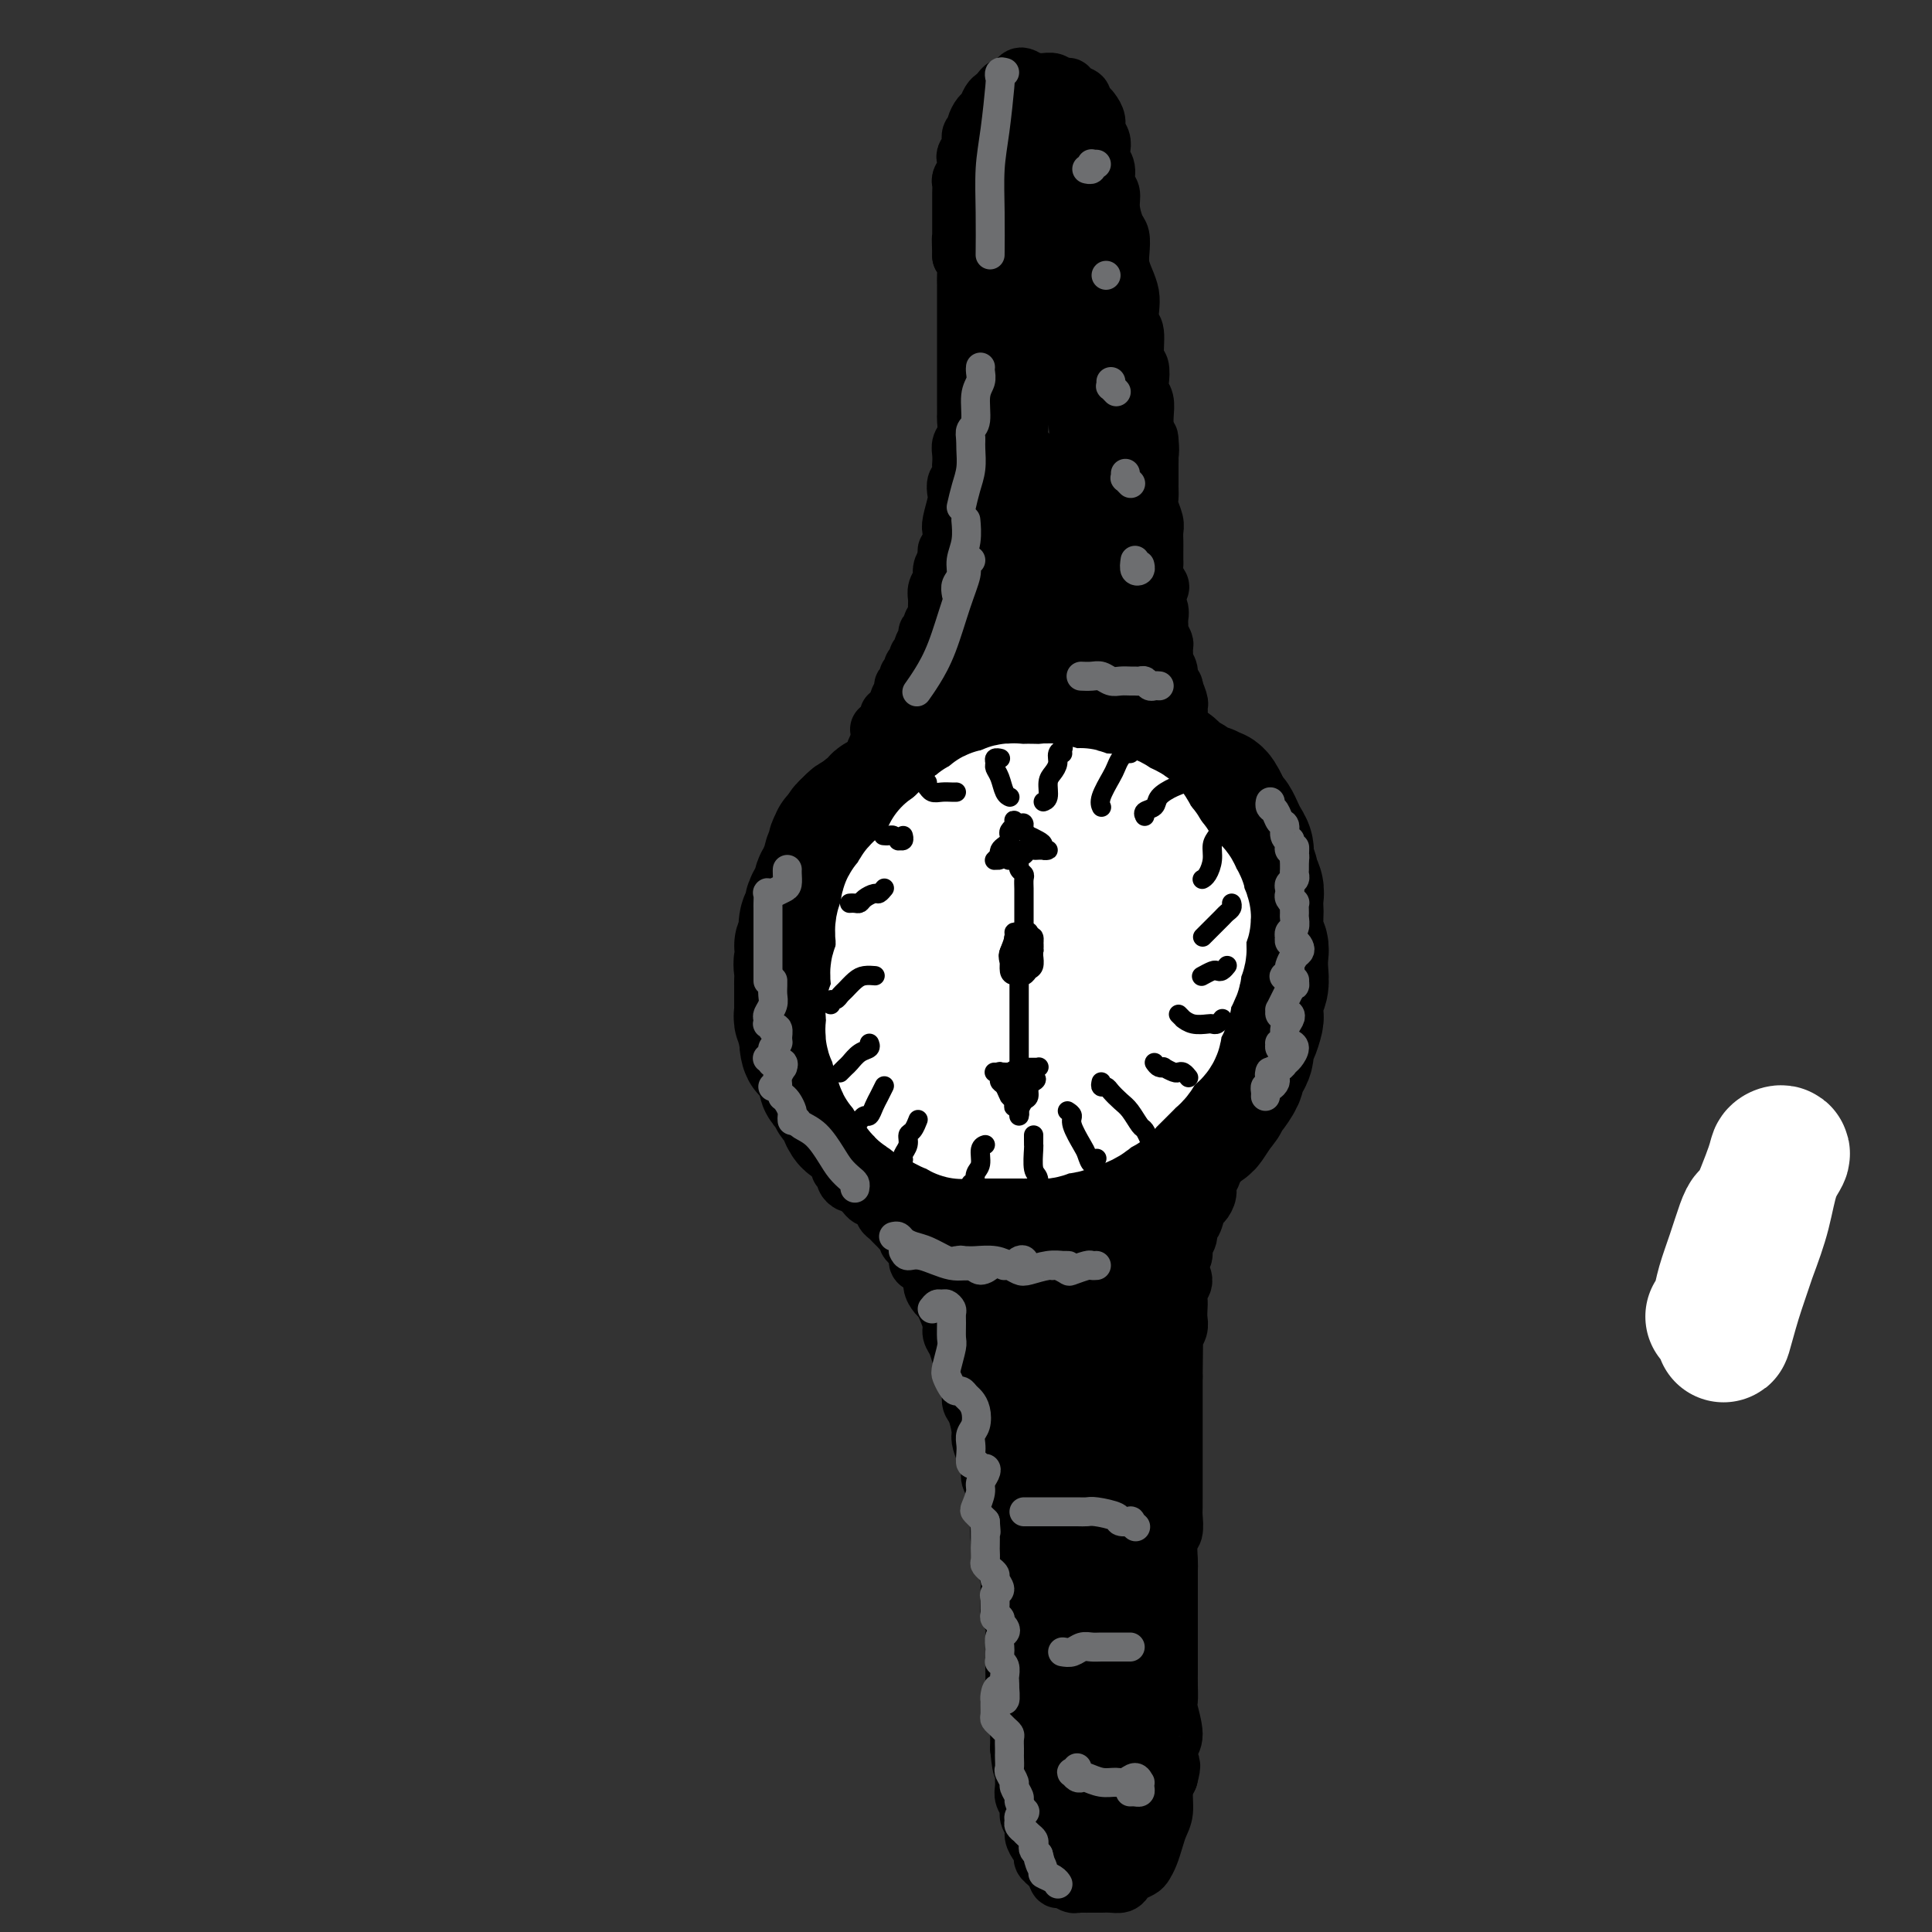 <svg viewBox='0 0 400 400' version='1.1' xmlns='http://www.w3.org/2000/svg' xmlns:xlink='http://www.w3.org/1999/xlink'><rect x="0" y="0" width="400" height="400" fill="#333333" stroke="none"/><g fill='none' stroke='#000000' stroke-width='28' stroke-linecap='round' stroke-linejoin='round'><path d='M195,174c-0.444,-0.001 -0.888,-0.001 -1,0c-0.112,0.001 0.107,0.004 0,0c-0.107,-0.004 -0.540,-0.015 -1,0c-0.460,0.015 -0.945,0.056 -1,0c-0.055,-0.056 0.322,-0.207 0,0c-0.322,0.207 -1.343,0.774 -2,1c-0.657,0.226 -0.951,0.112 -1,0c-0.049,-0.112 0.145,-0.222 0,0c-0.145,0.222 -0.630,0.778 -1,1c-0.370,0.222 -0.625,0.111 -1,0c-0.375,-0.111 -0.870,-0.223 -1,0c-0.130,0.223 0.105,0.781 0,1c-0.105,0.219 -0.549,0.100 -1,0c-0.451,-0.100 -0.909,-0.182 -1,0c-0.091,0.182 0.187,0.626 0,1c-0.187,0.374 -0.837,0.678 -1,1c-0.163,0.322 0.163,0.664 0,1c-0.163,0.336 -0.814,0.667 -1,1c-0.186,0.333 0.095,0.666 0,1c-0.095,0.334 -0.565,0.667 -1,1c-0.435,0.333 -0.834,0.667 -1,1c-0.166,0.333 -0.097,0.667 0,1c0.097,0.333 0.222,0.667 0,1c-0.222,0.333 -0.792,0.667 -1,1c-0.208,0.333 -0.056,0.667 0,1c0.056,0.333 0.015,0.667 0,1c-0.015,0.333 -0.004,0.667 0,1c0.004,0.333 0.001,0.667 0,1c-0.001,0.333 -0.001,0.667 0,1'/><path d='M179,192c-0.774,2.339 -0.207,1.186 0,1c0.207,-0.186 0.056,0.594 0,1c-0.056,0.406 -0.015,0.437 0,1c0.015,0.563 0.004,1.656 0,2c-0.004,0.344 -0.002,-0.062 0,0c0.002,0.062 0.004,0.590 0,1c-0.004,0.410 -0.015,0.701 0,1c0.015,0.299 0.055,0.605 0,1c-0.055,0.395 -0.207,0.879 0,1c0.207,0.121 0.772,-0.122 1,0c0.228,0.122 0.117,0.610 0,1c-0.117,0.390 -0.242,0.682 0,1c0.242,0.318 0.850,0.664 1,1c0.150,0.336 -0.157,0.664 0,1c0.157,0.336 0.778,0.682 1,1c0.222,0.318 0.046,0.610 0,1c-0.046,0.390 0.039,0.879 0,1c-0.039,0.121 -0.203,-0.126 0,0c0.203,0.126 0.771,0.625 1,1c0.229,0.375 0.118,0.626 0,1c-0.118,0.374 -0.241,0.870 0,1c0.241,0.130 0.848,-0.105 1,0c0.152,0.105 -0.151,0.549 0,1c0.151,0.451 0.757,0.908 1,1c0.243,0.092 0.122,-0.182 0,0c-0.122,0.182 -0.244,0.818 0,1c0.244,0.182 0.853,-0.092 1,0c0.147,0.092 -0.167,0.550 0,1c0.167,0.450 0.814,0.890 1,1c0.186,0.110 -0.090,-0.112 0,0c0.090,0.112 0.545,0.556 1,1'/><path d='M188,217c1.349,2.491 0.221,0.719 0,0c-0.221,-0.719 0.466,-0.385 1,0c0.534,0.385 0.917,0.821 1,1c0.083,0.179 -0.132,0.101 0,0c0.132,-0.101 0.613,-0.224 1,0c0.387,0.224 0.680,0.796 1,1c0.320,0.204 0.667,0.041 1,0c0.333,-0.041 0.652,0.041 1,0c0.348,-0.041 0.723,-0.203 1,0c0.277,0.203 0.455,0.773 1,1c0.545,0.227 1.459,0.112 2,0c0.541,-0.112 0.711,-0.223 1,0c0.289,0.223 0.696,0.778 1,1c0.304,0.222 0.504,0.112 1,0c0.496,-0.112 1.289,-0.226 2,0c0.711,0.226 1.341,0.792 2,1c0.659,0.208 1.346,0.057 2,0c0.654,-0.057 1.274,-0.019 2,0c0.726,0.019 1.560,0.020 2,0c0.440,-0.020 0.488,-0.062 1,0c0.512,0.062 1.488,0.228 2,0c0.512,-0.228 0.560,-0.849 1,-1c0.440,-0.151 1.274,0.167 2,0c0.726,-0.167 1.345,-0.818 2,-1c0.655,-0.182 1.345,0.107 2,0c0.655,-0.107 1.275,-0.610 2,-1c0.725,-0.390 1.556,-0.668 2,-1c0.444,-0.332 0.500,-0.718 1,-1c0.500,-0.282 1.442,-0.461 2,-1c0.558,-0.539 0.731,-1.440 1,-2c0.269,-0.560 0.635,-0.780 1,-1'/><path d='M230,213c2.968,-1.604 1.388,-1.114 1,-1c-0.388,0.114 0.417,-0.147 1,-1c0.583,-0.853 0.945,-2.297 1,-3c0.055,-0.703 -0.195,-0.664 0,-1c0.195,-0.336 0.837,-1.049 1,-2c0.163,-0.951 -0.152,-2.142 0,-3c0.152,-0.858 0.773,-1.384 1,-2c0.227,-0.616 0.061,-1.324 0,-2c-0.061,-0.676 -0.017,-1.322 0,-2c0.017,-0.678 0.005,-1.389 0,-2c-0.005,-0.611 -0.004,-1.122 0,-2c0.004,-0.878 0.012,-2.123 0,-3c-0.012,-0.877 -0.045,-1.386 0,-2c0.045,-0.614 0.167,-1.333 0,-2c-0.167,-0.667 -0.622,-1.282 -1,-2c-0.378,-0.718 -0.679,-1.539 -1,-2c-0.321,-0.461 -0.663,-0.561 -1,-1c-0.337,-0.439 -0.668,-1.217 -1,-2c-0.332,-0.783 -0.665,-1.572 -1,-2c-0.335,-0.428 -0.671,-0.496 -1,-1c-0.329,-0.504 -0.652,-1.443 -1,-2c-0.348,-0.557 -0.723,-0.731 -1,-1c-0.277,-0.269 -0.456,-0.631 -1,-1c-0.544,-0.369 -1.453,-0.743 -2,-1c-0.547,-0.257 -0.731,-0.397 -1,-1c-0.269,-0.603 -0.621,-1.668 -1,-2c-0.379,-0.332 -0.784,0.068 -1,0c-0.216,-0.068 -0.244,-0.606 -1,-1c-0.756,-0.394 -2.242,-0.645 -3,-1c-0.758,-0.355 -0.788,-0.816 -1,-1c-0.212,-0.184 -0.606,-0.092 -1,0'/><path d='M215,164c-2.261,-1.403 -1.914,-0.912 -2,-1c-0.086,-0.088 -0.605,-0.756 -1,-1c-0.395,-0.244 -0.667,-0.066 -1,0c-0.333,0.066 -0.727,0.018 -1,0c-0.273,-0.018 -0.425,-0.006 -1,0c-0.575,0.006 -1.571,0.005 -2,0c-0.429,-0.005 -0.290,-0.016 -1,0c-0.710,0.016 -2.271,0.057 -3,0c-0.729,-0.057 -0.628,-0.212 -1,0c-0.372,0.212 -1.217,0.793 -2,1c-0.783,0.207 -1.504,0.041 -2,0c-0.496,-0.041 -0.766,0.042 -1,0c-0.234,-0.042 -0.430,-0.208 -1,0c-0.570,0.208 -1.514,0.791 -2,1c-0.486,0.209 -0.515,0.045 -1,0c-0.485,-0.045 -1.425,0.029 -2,0c-0.575,-0.029 -0.784,-0.161 -1,0c-0.216,0.161 -0.439,0.617 -1,1c-0.561,0.383 -1.460,0.695 -2,1c-0.540,0.305 -0.722,0.604 -1,1c-0.278,0.396 -0.652,0.890 -1,1c-0.348,0.110 -0.670,-0.163 -1,0c-0.330,0.163 -0.670,0.762 -1,1c-0.330,0.238 -0.652,0.116 -1,0c-0.348,-0.116 -0.723,-0.224 -1,0c-0.277,0.224 -0.456,0.781 -1,1c-0.544,0.219 -1.452,0.100 -2,0c-0.548,-0.100 -0.734,-0.181 -1,0c-0.266,0.181 -0.610,0.626 -1,1c-0.390,0.374 -0.826,0.678 -1,1c-0.174,0.322 -0.087,0.661 0,1'/><path d='M175,173c-2.636,1.568 -1.227,0.987 -1,1c0.227,0.013 -0.728,0.619 -1,1c-0.272,0.381 0.138,0.536 0,1c-0.138,0.464 -0.826,1.236 -1,2c-0.174,0.764 0.164,1.518 0,2c-0.164,0.482 -0.831,0.691 -1,1c-0.169,0.309 0.161,0.717 0,1c-0.161,0.283 -0.813,0.442 -1,1c-0.187,0.558 0.090,1.514 0,2c-0.090,0.486 -0.546,0.501 -1,1c-0.454,0.499 -0.907,1.481 -1,2c-0.093,0.519 0.173,0.573 0,1c-0.173,0.427 -0.783,1.227 -1,2c-0.217,0.773 -0.039,1.521 0,2c0.039,0.479 -0.060,0.691 0,1c0.060,0.309 0.279,0.715 0,1c-0.279,0.285 -1.055,0.447 -1,1c0.055,0.553 0.943,1.495 1,2c0.057,0.505 -0.717,0.573 -1,1c-0.283,0.427 -0.076,1.214 0,2c0.076,0.786 0.020,1.573 0,2c-0.020,0.427 -0.006,0.496 0,1c0.006,0.504 0.002,1.445 0,2c-0.002,0.555 -0.001,0.725 0,1c0.001,0.275 0.004,0.655 0,1c-0.004,0.345 -0.015,0.656 0,1c0.015,0.344 0.057,0.722 0,1c-0.057,0.278 -0.211,0.456 0,1c0.211,0.544 0.788,1.454 1,2c0.212,0.546 0.061,0.727 0,1c-0.061,0.273 -0.030,0.636 0,1'/><path d='M167,215c0.244,3.892 0.854,1.620 1,1c0.146,-0.620 -0.172,0.410 0,1c0.172,0.590 0.835,0.739 1,1c0.165,0.261 -0.167,0.633 0,1c0.167,0.367 0.832,0.728 1,1c0.168,0.272 -0.161,0.454 0,1c0.161,0.546 0.813,1.456 1,2c0.187,0.544 -0.091,0.723 0,1c0.091,0.277 0.550,0.652 1,1c0.450,0.348 0.890,0.669 1,1c0.110,0.331 -0.111,0.671 0,1c0.111,0.329 0.555,0.648 1,1c0.445,0.352 0.893,0.738 1,1c0.107,0.262 -0.126,0.399 0,1c0.126,0.601 0.612,1.666 1,2c0.388,0.334 0.677,-0.064 1,0c0.323,0.064 0.679,0.590 1,1c0.321,0.410 0.607,0.702 1,1c0.393,0.298 0.893,0.601 1,1c0.107,0.399 -0.179,0.896 0,1c0.179,0.104 0.821,-0.183 1,0c0.179,0.183 -0.107,0.836 0,1c0.107,0.164 0.606,-0.163 1,0c0.394,0.163 0.683,0.814 1,1c0.317,0.186 0.661,-0.095 1,0c0.339,0.095 0.672,0.565 1,1c0.328,0.435 0.651,0.835 1,1c0.349,0.165 0.722,0.096 1,0c0.278,-0.096 0.459,-0.218 1,0c0.541,0.218 1.440,0.777 2,1c0.560,0.223 0.780,0.112 1,0'/><path d='M191,241c2.742,1.332 2.095,0.161 2,0c-0.095,-0.161 0.360,0.689 1,1c0.640,0.311 1.466,0.082 2,0c0.534,-0.082 0.776,-0.018 1,0c0.224,0.018 0.431,-0.009 1,0c0.569,0.009 1.500,0.055 2,0c0.500,-0.055 0.571,-0.211 1,0c0.429,0.211 1.218,0.790 2,1c0.782,0.210 1.557,0.053 2,0c0.443,-0.053 0.556,-0.000 1,0c0.444,0.000 1.221,-0.053 2,0c0.779,0.053 1.560,0.210 2,0c0.440,-0.210 0.540,-0.788 1,-1c0.460,-0.212 1.282,-0.057 2,0c0.718,0.057 1.332,0.015 2,0c0.668,-0.015 1.390,-0.004 2,0c0.610,0.004 1.108,0.002 2,0c0.892,-0.002 2.176,-0.004 3,0c0.824,0.004 1.187,0.012 2,0c0.813,-0.012 2.076,-0.046 3,0c0.924,0.046 1.507,0.171 2,0c0.493,-0.171 0.895,-0.637 2,-1c1.105,-0.363 2.914,-0.621 4,-1c1.086,-0.379 1.448,-0.878 2,-1c0.552,-0.122 1.293,0.132 2,0c0.707,-0.132 1.379,-0.650 2,-1c0.621,-0.350 1.191,-0.533 2,-1c0.809,-0.467 1.856,-1.218 3,-2c1.144,-0.782 2.385,-1.595 3,-2c0.615,-0.405 0.604,-0.401 1,-1c0.396,-0.599 1.198,-1.799 2,-3'/><path d='M252,229c1.591,-1.676 1.070,-1.867 1,-2c-0.070,-0.133 0.311,-0.210 1,-1c0.689,-0.790 1.686,-2.295 2,-3c0.314,-0.705 -0.057,-0.610 0,-1c0.057,-0.390 0.541,-1.264 1,-2c0.459,-0.736 0.893,-1.334 1,-2c0.107,-0.666 -0.115,-1.400 0,-2c0.115,-0.600 0.566,-1.067 1,-2c0.434,-0.933 0.852,-2.332 1,-3c0.148,-0.668 0.026,-0.604 0,-1c-0.026,-0.396 0.045,-1.250 0,-2c-0.045,-0.750 -0.207,-1.395 0,-2c0.207,-0.605 0.784,-1.171 1,-2c0.216,-0.829 0.072,-1.920 0,-3c-0.072,-1.080 -0.072,-2.148 0,-3c0.072,-0.852 0.215,-1.488 0,-2c-0.215,-0.512 -0.789,-0.899 -1,-2c-0.211,-1.101 -0.061,-2.915 0,-4c0.061,-1.085 0.031,-1.441 0,-2c-0.031,-0.559 -0.065,-1.322 0,-2c0.065,-0.678 0.228,-1.270 0,-2c-0.228,-0.730 -0.849,-1.599 -1,-2c-0.151,-0.401 0.167,-0.334 0,-1c-0.167,-0.666 -0.818,-2.066 -1,-3c-0.182,-0.934 0.106,-1.402 0,-2c-0.106,-0.598 -0.607,-1.326 -1,-2c-0.393,-0.674 -0.680,-1.294 -1,-2c-0.320,-0.706 -0.673,-1.499 -1,-2c-0.327,-0.501 -0.626,-0.712 -1,-1c-0.374,-0.288 -0.821,-0.654 -1,-1c-0.179,-0.346 -0.089,-0.673 0,-1'/><path d='M253,167c-1.480,-3.324 -1.682,-2.133 -2,-2c-0.318,0.133 -0.754,-0.790 -1,-1c-0.246,-0.210 -0.302,0.295 -1,0c-0.698,-0.295 -2.036,-1.390 -3,-2c-0.964,-0.610 -1.553,-0.737 -2,-1c-0.447,-0.263 -0.753,-0.663 -1,-1c-0.247,-0.337 -0.433,-0.611 -1,-1c-0.567,-0.389 -1.513,-0.891 -2,-1c-0.487,-0.109 -0.516,0.177 -1,0c-0.484,-0.177 -1.424,-0.817 -2,-1c-0.576,-0.183 -0.788,0.090 -1,0c-0.212,-0.090 -0.423,-0.545 -1,-1c-0.577,-0.455 -1.521,-0.910 -2,-1c-0.479,-0.090 -0.495,0.186 -1,0c-0.505,-0.186 -1.501,-0.833 -2,-1c-0.499,-0.167 -0.501,0.147 -1,0c-0.499,-0.147 -1.495,-0.753 -2,-1c-0.505,-0.247 -0.520,-0.133 -1,0c-0.480,0.133 -1.427,0.284 -2,0c-0.573,-0.284 -0.772,-1.004 -1,-1c-0.228,0.004 -0.484,0.733 -1,1c-0.516,0.267 -1.290,0.072 -2,0c-0.710,-0.072 -1.355,-0.020 -2,0c-0.645,0.020 -1.289,0.009 -2,0c-0.711,-0.009 -1.490,-0.016 -2,0c-0.510,0.016 -0.751,0.056 -1,0c-0.249,-0.056 -0.506,-0.208 -1,0c-0.494,0.208 -1.225,0.778 -2,1c-0.775,0.222 -1.593,0.098 -2,0c-0.407,-0.098 -0.402,-0.171 -1,0c-0.598,0.171 -1.799,0.585 -3,1'/><path d='M204,155c-3.964,0.246 -2.375,-0.140 -2,0c0.375,0.140 -0.463,0.807 -1,1c-0.537,0.193 -0.774,-0.088 -1,0c-0.226,0.088 -0.441,0.544 -1,1c-0.559,0.456 -1.463,0.911 -2,1c-0.537,0.089 -0.707,-0.187 -1,0c-0.293,0.187 -0.707,0.839 -1,1c-0.293,0.161 -0.463,-0.168 -1,0c-0.537,0.168 -1.439,0.832 -2,1c-0.561,0.168 -0.781,-0.161 -1,0c-0.219,0.161 -0.436,0.813 -1,1c-0.564,0.187 -1.475,-0.090 -2,0c-0.525,0.090 -0.666,0.549 -1,1c-0.334,0.451 -0.863,0.895 -1,1c-0.137,0.105 0.117,-0.130 0,0c-0.117,0.130 -0.605,0.626 -1,1c-0.395,0.374 -0.697,0.626 -1,1c-0.303,0.374 -0.606,0.870 -1,1c-0.394,0.130 -0.880,-0.106 -1,0c-0.120,0.106 0.126,0.554 0,1c-0.126,0.446 -0.624,0.889 -1,1c-0.376,0.111 -0.630,-0.111 -1,0c-0.370,0.111 -0.855,0.555 -1,1c-0.145,0.445 0.049,0.892 0,1c-0.049,0.108 -0.343,-0.122 -1,0c-0.657,0.122 -1.678,0.595 -2,1c-0.322,0.405 0.055,0.741 0,1c-0.055,0.259 -0.540,0.441 -1,1c-0.460,0.559 -0.893,1.497 -1,2c-0.107,0.503 0.112,0.572 0,1c-0.112,0.428 -0.556,1.214 -1,2'/><path d='M173,178c-2.321,2.987 -0.623,1.954 0,2c0.623,0.046 0.170,1.169 0,2c-0.170,0.831 -0.057,1.369 0,2c0.057,0.631 0.059,1.354 0,2c-0.059,0.646 -0.179,1.213 0,2c0.179,0.787 0.658,1.792 1,3c0.342,1.208 0.548,2.617 1,4c0.452,1.383 1.150,2.739 2,4c0.850,1.261 1.853,2.426 3,4c1.147,1.574 2.438,3.556 4,5c1.562,1.444 3.394,2.350 5,3c1.606,0.650 2.986,1.045 5,2c2.014,0.955 4.662,2.471 7,3c2.338,0.529 4.365,0.070 6,0c1.635,-0.070 2.879,0.250 4,0c1.121,-0.250 2.118,-1.071 3,-2c0.882,-0.929 1.649,-1.967 2,-3c0.351,-1.033 0.286,-2.061 0,-4c-0.286,-1.939 -0.794,-4.789 -1,-7c-0.206,-2.211 -0.110,-3.784 -1,-6c-0.890,-2.216 -2.766,-5.074 -4,-7c-1.234,-1.926 -1.827,-2.918 -3,-4c-1.173,-1.082 -2.925,-2.252 -4,-3c-1.075,-0.748 -1.474,-1.074 -2,-1c-0.526,0.074 -1.177,0.547 -2,1c-0.823,0.453 -1.816,0.886 -2,3c-0.184,2.114 0.440,5.909 1,9c0.560,3.091 1.057,5.478 2,8c0.943,2.522 2.331,5.179 4,8c1.669,2.821 3.620,5.806 5,7c1.380,1.194 2.190,0.597 3,0'/><path d='M212,215c1.640,0.643 1.741,-1.248 2,-3c0.259,-1.752 0.676,-3.363 1,-5c0.324,-1.637 0.556,-3.300 0,-6c-0.556,-2.700 -1.901,-6.436 -3,-9c-1.099,-2.564 -1.952,-3.955 -3,-5c-1.048,-1.045 -2.289,-1.744 -4,-2c-1.711,-0.256 -3.890,-0.070 -5,1c-1.110,1.070 -1.150,3.022 -1,5c0.150,1.978 0.490,3.980 1,6c0.510,2.020 1.191,4.056 2,6c0.809,1.944 1.745,3.796 3,5c1.255,1.204 2.827,1.759 4,2c1.173,0.241 1.945,0.167 3,-1c1.055,-1.167 2.393,-3.427 3,-5c0.607,-1.573 0.482,-2.459 0,-4c-0.482,-1.541 -1.319,-3.738 -2,-5c-0.681,-1.262 -1.204,-1.588 -2,-2c-0.796,-0.412 -1.866,-0.908 -3,-1c-1.134,-0.092 -2.331,0.221 -3,1c-0.669,0.779 -0.808,2.023 -1,3c-0.192,0.977 -0.436,1.686 0,3c0.436,1.314 1.553,3.233 2,4c0.447,0.767 0.223,0.384 0,0'/></g>
<g fill='none' stroke='#FFFFFF' stroke-width='28' stroke-linecap='round' stroke-linejoin='round'><path d='M209,171c0.089,-0.113 0.179,-0.226 0,0c-0.179,0.226 -0.626,0.792 -1,1c-0.374,0.208 -0.677,0.059 -1,0c-0.323,-0.059 -0.668,-0.027 -1,0c-0.332,0.027 -0.653,0.049 -1,0c-0.347,-0.049 -0.722,-0.169 -1,0c-0.278,0.169 -0.460,0.627 -1,1c-0.540,0.373 -1.439,0.662 -2,1c-0.561,0.338 -0.784,0.724 -1,1c-0.216,0.276 -0.425,0.441 -1,1c-0.575,0.559 -1.516,1.512 -2,2c-0.484,0.488 -0.511,0.512 -1,1c-0.489,0.488 -1.441,1.439 -2,2c-0.559,0.561 -0.727,0.732 -1,1c-0.273,0.268 -0.652,0.634 -1,1c-0.348,0.366 -0.667,0.731 -1,1c-0.333,0.269 -0.682,0.442 -1,1c-0.318,0.558 -0.607,1.501 -1,2c-0.393,0.499 -0.890,0.552 -1,1c-0.110,0.448 0.167,1.289 0,2c-0.167,0.711 -0.778,1.293 -1,2c-0.222,0.707 -0.055,1.541 0,2c0.055,0.459 -0.000,0.544 0,1c0.000,0.456 0.057,1.282 0,2c-0.057,0.718 -0.226,1.329 0,2c0.226,0.671 0.847,1.402 1,2c0.153,0.598 -0.164,1.064 0,2c0.164,0.936 0.807,2.344 1,3c0.193,0.656 -0.063,0.561 0,1c0.063,0.439 0.447,1.411 1,2c0.553,0.589 1.277,0.794 2,1'/><path d='M192,210c0.971,1.881 0.898,1.082 1,1c0.102,-0.082 0.380,0.552 1,1c0.620,0.448 1.583,0.708 2,1c0.417,0.292 0.290,0.614 1,1c0.710,0.386 2.259,0.836 3,1c0.741,0.164 0.674,0.044 1,0c0.326,-0.044 1.045,-0.011 2,0c0.955,0.011 2.146,-0.001 3,0c0.854,0.001 1.372,0.015 2,0c0.628,-0.015 1.366,-0.060 2,0c0.634,0.060 1.164,0.223 2,0c0.836,-0.223 1.978,-0.832 3,-1c1.022,-0.168 1.923,0.107 3,0c1.077,-0.107 2.330,-0.595 3,-1c0.670,-0.405 0.756,-0.726 1,-1c0.244,-0.274 0.646,-0.500 1,-1c0.354,-0.500 0.658,-1.275 1,-2c0.342,-0.725 0.720,-1.401 1,-2c0.280,-0.599 0.461,-1.123 1,-2c0.539,-0.877 1.437,-2.108 2,-3c0.563,-0.892 0.792,-1.445 1,-2c0.208,-0.555 0.396,-1.111 1,-2c0.604,-0.889 1.626,-2.110 2,-3c0.374,-0.890 0.102,-1.447 0,-2c-0.102,-0.553 -0.034,-1.100 0,-2c0.034,-0.900 0.034,-2.152 0,-3c-0.034,-0.848 -0.103,-1.291 0,-2c0.103,-0.709 0.378,-1.685 0,-3c-0.378,-1.315 -1.410,-2.969 -2,-4c-0.590,-1.031 -0.740,-1.437 -1,-2c-0.260,-0.563 -0.630,-1.281 -1,-2'/><path d='M228,175c-0.987,-3.792 -1.454,-3.272 -2,-3c-0.546,0.272 -1.169,0.296 -2,0c-0.831,-0.296 -1.869,-0.911 -3,-1c-1.131,-0.089 -2.353,0.348 -4,1c-1.647,0.652 -3.718,1.520 -5,2c-1.282,0.480 -1.776,0.571 -3,1c-1.224,0.429 -3.179,1.194 -5,2c-1.821,0.806 -3.508,1.653 -4,2c-0.492,0.347 0.211,0.194 0,1c-0.211,0.806 -1.336,2.570 -2,4c-0.664,1.430 -0.865,2.524 -1,4c-0.135,1.476 -0.202,3.333 0,5c0.202,1.667 0.672,3.143 1,5c0.328,1.857 0.514,4.096 1,6c0.486,1.904 1.274,3.473 3,5c1.726,1.527 4.391,3.011 6,4c1.609,0.989 2.163,1.481 4,2c1.837,0.519 4.957,1.064 7,1c2.043,-0.064 3.008,-0.738 4,-1c0.992,-0.262 2.009,-0.112 3,0c0.991,0.112 1.954,0.188 3,0c1.046,-0.188 2.175,-0.639 3,-1c0.825,-0.361 1.344,-0.632 2,-1c0.656,-0.368 1.447,-0.832 2,-2c0.553,-1.168 0.866,-3.041 1,-4c0.134,-0.959 0.088,-1.005 0,-2c-0.088,-0.995 -0.220,-2.938 0,-4c0.220,-1.062 0.791,-1.243 1,-2c0.209,-0.757 0.056,-2.088 0,-3c-0.056,-0.912 -0.016,-1.403 0,-2c0.016,-0.597 0.008,-1.298 0,-2'/><path d='M238,192c0.308,-3.237 0.079,-1.830 0,-2c-0.079,-0.170 -0.006,-1.918 0,-3c0.006,-1.082 -0.054,-1.498 0,-2c0.054,-0.502 0.222,-1.089 0,-2c-0.222,-0.911 -0.833,-2.146 -1,-3c-0.167,-0.854 0.111,-1.328 0,-2c-0.111,-0.672 -0.610,-1.542 -1,-2c-0.390,-0.458 -0.670,-0.505 -1,-1c-0.330,-0.495 -0.711,-1.438 -1,-2c-0.289,-0.562 -0.487,-0.743 -1,-1c-0.513,-0.257 -1.341,-0.591 -2,-1c-0.659,-0.409 -1.148,-0.893 -2,-1c-0.852,-0.107 -2.066,0.164 -3,0c-0.934,-0.164 -1.587,-0.762 -2,-1c-0.413,-0.238 -0.586,-0.116 -1,0c-0.414,0.116 -1.071,0.227 -2,0c-0.929,-0.227 -2.132,-0.793 -3,-1c-0.868,-0.207 -1.403,-0.057 -2,0c-0.597,0.057 -1.258,0.019 -2,0c-0.742,-0.019 -1.565,-0.020 -2,0c-0.435,0.020 -0.483,0.061 -1,0c-0.517,-0.061 -1.504,-0.224 -2,0c-0.496,0.224 -0.500,0.833 -1,1c-0.500,0.167 -1.496,-0.110 -2,0c-0.504,0.110 -0.516,0.607 -1,1c-0.484,0.393 -1.439,0.683 -2,1c-0.561,0.317 -0.728,0.662 -1,1c-0.272,0.338 -0.650,0.668 -1,1c-0.350,0.332 -0.671,0.666 -1,1c-0.329,0.334 -0.665,0.667 -1,1c-0.335,0.333 -0.667,0.667 -1,1'/><path d='M198,176c-2.189,1.351 -1.163,0.727 -1,1c0.163,0.273 -0.539,1.443 -1,2c-0.461,0.557 -0.683,0.502 -1,1c-0.317,0.498 -0.729,1.551 -1,2c-0.271,0.449 -0.402,0.295 -1,1c-0.598,0.705 -1.662,2.268 -2,3c-0.338,0.732 0.049,0.634 0,1c-0.049,0.366 -0.535,1.198 -1,2c-0.465,0.802 -0.908,1.576 -1,2c-0.092,0.424 0.167,0.497 0,1c-0.167,0.503 -0.762,1.434 -1,2c-0.238,0.566 -0.120,0.767 0,1c0.120,0.233 0.242,0.499 0,1c-0.242,0.501 -0.849,1.237 -1,2c-0.151,0.763 0.156,1.551 0,2c-0.156,0.449 -0.773,0.558 -1,1c-0.227,0.442 -0.065,1.218 0,2c0.065,0.782 0.031,1.571 0,2c-0.031,0.429 -0.061,0.499 0,1c0.061,0.501 0.211,1.434 0,2c-0.211,0.566 -0.785,0.766 -1,1c-0.215,0.234 -0.073,0.500 0,1c0.073,0.500 0.076,1.232 0,2c-0.076,0.768 -0.231,1.572 0,2c0.231,0.428 0.850,0.481 1,1c0.150,0.519 -0.167,1.505 0,2c0.167,0.495 0.818,0.500 1,1c0.182,0.500 -0.106,1.495 0,2c0.106,0.505 0.605,0.521 1,1c0.395,0.479 0.684,1.423 1,2c0.316,0.577 0.658,0.789 1,1'/><path d='M190,224c1.191,2.260 1.667,1.911 2,2c0.333,0.089 0.523,0.616 1,1c0.477,0.384 1.240,0.625 2,1c0.760,0.375 1.517,0.885 2,1c0.483,0.115 0.690,-0.165 1,0c0.310,0.165 0.721,0.776 1,1c0.279,0.224 0.427,0.060 1,0c0.573,-0.060 1.571,-0.016 2,0c0.429,0.016 0.289,0.004 1,0c0.711,-0.004 2.275,-0.001 3,0c0.725,0.001 0.613,-0.000 1,0c0.387,0.000 1.272,0.001 2,0c0.728,-0.001 1.297,-0.004 2,0c0.703,0.004 1.539,0.016 2,0c0.461,-0.016 0.547,-0.061 1,0c0.453,0.061 1.272,0.227 2,0c0.728,-0.227 1.365,-0.849 2,-1c0.635,-0.151 1.268,0.167 2,0c0.732,-0.167 1.562,-0.818 2,-1c0.438,-0.182 0.485,0.106 1,0c0.515,-0.106 1.500,-0.606 2,-1c0.500,-0.394 0.515,-0.683 1,-1c0.485,-0.317 1.439,-0.662 2,-1c0.561,-0.338 0.728,-0.668 1,-1c0.272,-0.332 0.650,-0.667 1,-1c0.350,-0.333 0.671,-0.666 1,-1c0.329,-0.334 0.665,-0.670 1,-1c0.335,-0.330 0.667,-0.656 1,-1c0.333,-0.344 0.667,-0.708 1,-1c0.333,-0.292 0.667,-0.512 1,-1c0.333,-0.488 0.667,-1.244 1,-2'/><path d='M236,216c1.321,-1.401 1.124,-0.903 1,-1c-0.124,-0.097 -0.174,-0.788 0,-1c0.174,-0.212 0.572,0.057 1,0c0.428,-0.057 0.884,-0.438 1,-1c0.116,-0.562 -0.110,-1.305 0,-2c0.110,-0.695 0.555,-1.342 1,-2c0.445,-0.658 0.890,-1.327 1,-2c0.110,-0.673 -0.115,-1.350 0,-2c0.115,-0.650 0.571,-1.272 1,-2c0.429,-0.728 0.833,-1.561 1,-2c0.167,-0.439 0.098,-0.484 0,-1c-0.098,-0.516 -0.224,-1.503 0,-2c0.224,-0.497 0.797,-0.504 1,-1c0.203,-0.496 0.037,-1.481 0,-2c-0.037,-0.519 0.057,-0.573 0,-1c-0.057,-0.427 -0.263,-1.228 0,-2c0.263,-0.772 0.994,-1.517 1,-2c0.006,-0.483 -0.715,-0.706 -1,-1c-0.285,-0.294 -0.136,-0.660 0,-1c0.136,-0.340 0.258,-0.655 0,-1c-0.258,-0.345 -0.895,-0.721 -1,-1c-0.105,-0.279 0.324,-0.461 0,-1c-0.324,-0.539 -1.400,-1.436 -2,-2c-0.600,-0.564 -0.723,-0.795 -1,-1c-0.277,-0.205 -0.707,-0.384 -1,-1c-0.293,-0.616 -0.449,-1.671 -1,-2c-0.551,-0.329 -1.499,0.066 -2,0c-0.501,-0.066 -0.557,-0.595 -1,-1c-0.443,-0.405 -1.273,-0.686 -2,-1c-0.727,-0.314 -1.351,-0.661 -2,-1c-0.649,-0.339 -1.325,-0.669 -2,-1'/><path d='M229,175c-3.022,-2.537 -2.577,-1.380 -3,-1c-0.423,0.380 -1.713,-0.018 -3,0c-1.287,0.018 -2.569,0.452 -4,1c-1.431,0.548 -3.010,1.211 -4,2c-0.990,0.789 -1.390,1.704 -2,3c-0.610,1.296 -1.429,2.973 -2,5c-0.571,2.027 -0.893,4.403 -1,7c-0.107,2.597 0.003,5.416 0,8c-0.003,2.584 -0.118,4.934 1,7c1.118,2.066 3.470,3.850 5,5c1.530,1.150 2.238,1.666 4,1c1.762,-0.666 4.577,-2.516 6,-4c1.423,-1.484 1.454,-2.603 2,-4c0.546,-1.397 1.606,-3.074 2,-5c0.394,-1.926 0.121,-4.102 0,-6c-0.121,-1.898 -0.088,-3.517 -1,-5c-0.912,-1.483 -2.767,-2.830 -4,-4c-1.233,-1.170 -1.845,-2.163 -3,-2c-1.155,0.163 -2.852,1.484 -4,3c-1.148,1.516 -1.745,3.228 -2,6c-0.255,2.772 -0.166,6.604 0,9c0.166,2.396 0.409,3.357 1,4c0.591,0.643 1.532,0.967 2,1c0.468,0.033 0.465,-0.226 1,-1c0.535,-0.774 1.607,-2.063 2,-3c0.393,-0.937 0.106,-1.521 0,-2c-0.106,-0.479 -0.030,-0.851 0,-1c0.030,-0.149 0.015,-0.074 0,0'/></g>
<g fill='none' stroke='#000000' stroke-width='4' stroke-linecap='round' stroke-linejoin='round'><path d='M214,235c0.002,0.310 0.004,0.620 0,1c-0.004,0.380 -0.015,0.831 0,1c0.015,0.169 0.057,0.056 0,1c-0.057,0.944 -0.211,2.944 0,4c0.211,1.056 0.788,1.169 1,2c0.212,0.831 0.061,2.380 0,3c-0.061,0.620 -0.030,0.310 0,0'/><path d='M221,230c0.477,0.306 0.954,0.612 1,1c0.046,0.388 -0.338,0.857 0,2c0.338,1.143 1.397,2.961 2,4c0.603,1.039 0.749,1.299 1,2c0.251,0.701 0.606,1.843 1,2c0.394,0.157 0.827,-0.669 1,-1c0.173,-0.331 0.087,-0.165 0,0'/><path d='M228,224c-0.096,0.439 -0.192,0.879 0,1c0.192,0.121 0.671,-0.076 1,0c0.329,0.076 0.508,0.425 1,1c0.492,0.575 1.298,1.377 2,2c0.702,0.623 1.298,1.068 2,2c0.702,0.932 1.508,2.353 2,3c0.492,0.647 0.671,0.520 1,1c0.329,0.480 0.808,1.566 1,2c0.192,0.434 0.096,0.217 0,0'/><path d='M239,220c0.295,0.415 0.590,0.829 1,1c0.410,0.171 0.936,0.097 1,0c0.064,-0.097 -0.333,-0.219 0,0c0.333,0.219 1.396,0.777 2,1c0.604,0.223 0.750,0.111 1,0c0.250,-0.111 0.606,-0.222 1,0c0.394,0.222 0.827,0.778 1,1c0.173,0.222 0.087,0.111 0,0'/><path d='M244,210c0.461,0.453 0.921,0.906 1,1c0.079,0.094 -0.225,-0.170 0,0c0.225,0.170 0.978,0.774 2,1c1.022,0.226 2.312,0.075 3,0c0.688,-0.075 0.773,-0.072 1,0c0.227,0.072 0.597,0.215 1,0c0.403,-0.215 0.839,-0.789 1,-1c0.161,-0.211 0.046,-0.060 0,0c-0.046,0.060 -0.023,0.030 0,0'/><path d='M249,202c-0.202,0.111 -0.404,0.222 0,0c0.404,-0.222 1.415,-0.778 2,-1c0.585,-0.222 0.745,-0.112 1,0c0.255,0.112 0.604,0.226 1,0c0.396,-0.226 0.837,-0.792 1,-1c0.163,-0.208 0.046,-0.060 0,0c-0.046,0.060 -0.023,0.030 0,0'/><path d='M249,194c0.900,-0.899 1.800,-1.799 2,-2c0.200,-0.201 -0.300,0.296 0,0c0.300,-0.296 1.401,-1.386 2,-2c0.599,-0.614 0.697,-0.752 1,-1c0.303,-0.248 0.812,-0.605 1,-1c0.188,-0.395 0.054,-0.827 0,-1c-0.054,-0.173 -0.027,-0.086 0,0'/><path d='M249,182c-0.081,0.043 -0.163,0.087 0,0c0.163,-0.087 0.569,-0.303 1,-1c0.431,-0.697 0.886,-1.874 1,-3c0.114,-1.126 -0.113,-2.200 0,-3c0.113,-0.800 0.566,-1.325 1,-2c0.434,-0.675 0.848,-1.501 1,-2c0.152,-0.499 0.041,-0.673 0,-1c-0.041,-0.327 -0.012,-0.808 0,-1c0.012,-0.192 0.006,-0.096 0,0'/><path d='M246,160c-0.033,-0.120 -0.066,-0.240 0,0c0.066,0.240 0.231,0.841 0,1c-0.231,0.159 -0.859,-0.122 -1,0c-0.141,0.122 0.203,0.648 0,1c-0.203,0.352 -0.955,0.529 -2,1c-1.045,0.471 -2.385,1.237 -3,2c-0.615,0.763 -0.505,1.524 -1,2c-0.495,0.476 -1.595,0.667 -2,1c-0.405,0.333 -0.116,0.810 0,1c0.116,0.190 0.058,0.095 0,0'/><path d='M234,156c-0.446,0.016 -0.892,0.033 -1,0c-0.108,-0.033 0.121,-0.115 0,0c-0.121,0.115 -0.593,0.427 -1,1c-0.407,0.573 -0.750,1.408 -1,2c-0.250,0.592 -0.407,0.942 -1,2c-0.593,1.058 -1.621,2.823 -2,4c-0.379,1.177 -0.108,1.765 0,2c0.108,0.235 0.054,0.118 0,0'/><path d='M220,156c-0.032,-0.405 -0.064,-0.810 0,-1c0.064,-0.190 0.223,-0.165 0,0c-0.223,0.165 -0.829,0.471 -1,1c-0.171,0.529 0.094,1.280 0,2c-0.094,0.720 -0.547,1.408 -1,2c-0.453,0.592 -0.905,1.086 -1,2c-0.095,0.914 0.167,2.246 0,3c-0.167,0.754 -0.762,0.930 -1,1c-0.238,0.070 -0.119,0.035 0,0'/><path d='M207,157c0.115,0.025 0.230,0.050 0,0c-0.230,-0.050 -0.805,-0.175 -1,0c-0.195,0.175 -0.010,0.649 0,1c0.010,0.351 -0.155,0.577 0,1c0.155,0.423 0.630,1.041 1,2c0.370,0.959 0.635,2.257 1,3c0.365,0.743 0.829,0.931 1,1c0.171,0.069 0.049,0.020 0,0c-0.049,-0.020 -0.024,-0.010 0,0'/><path d='M192,162c0.018,0.453 0.036,0.906 0,1c-0.036,0.094 -0.125,-0.171 0,0c0.125,0.171 0.464,0.778 1,1c0.536,0.222 1.267,0.060 2,0c0.733,-0.060 1.467,-0.016 2,0c0.533,0.016 0.867,0.005 1,0c0.133,-0.005 0.067,-0.002 0,0'/><path d='M183,173c-0.092,-0.008 -0.183,-0.017 0,0c0.183,0.017 0.641,0.058 1,0c0.359,-0.058 0.618,-0.215 1,0c0.382,0.215 0.887,0.804 1,1c0.113,0.196 -0.166,0.001 0,0c0.166,-0.001 0.775,0.192 1,0c0.225,-0.192 0.064,-0.769 0,-1c-0.064,-0.231 -0.032,-0.115 0,0'/><path d='M176,187c-0.087,0.006 -0.174,0.012 0,0c0.174,-0.012 0.610,-0.041 1,0c0.390,0.041 0.735,0.151 1,0c0.265,-0.151 0.449,-0.563 1,-1c0.551,-0.437 1.467,-0.901 2,-1c0.533,-0.099 0.682,0.166 1,0c0.318,-0.166 0.805,-0.762 1,-1c0.195,-0.238 0.097,-0.119 0,0'/><path d='M172,208c-0.088,-0.449 -0.175,-0.897 0,-1c0.175,-0.103 0.613,0.140 1,0c0.387,-0.140 0.724,-0.665 1,-1c0.276,-0.335 0.491,-0.482 1,-1c0.509,-0.518 1.312,-1.407 2,-2c0.688,-0.593 1.262,-0.890 2,-1c0.738,-0.110 1.639,-0.031 2,0c0.361,0.031 0.180,0.016 0,0'/><path d='M174,222c-0.095,0.098 -0.190,0.195 0,0c0.190,-0.195 0.664,-0.683 1,-1c0.336,-0.317 0.535,-0.463 1,-1c0.465,-0.537 1.197,-1.463 2,-2c0.803,-0.537 1.678,-0.683 2,-1c0.322,-0.317 0.092,-0.805 0,-1c-0.092,-0.195 -0.046,-0.098 0,0'/><path d='M178,232c-0.089,0.126 -0.179,0.253 0,0c0.179,-0.253 0.626,-0.884 1,-1c0.374,-0.116 0.675,0.284 1,0c0.325,-0.284 0.675,-1.251 1,-2c0.325,-0.749 0.626,-1.278 1,-2c0.374,-0.722 0.821,-1.635 1,-2c0.179,-0.365 0.089,-0.183 0,0'/><path d='M187,240c0.032,0.068 0.064,0.136 0,0c-0.064,-0.136 -0.224,-0.475 0,-1c0.224,-0.525 0.831,-1.237 1,-2c0.169,-0.763 -0.099,-1.576 0,-2c0.099,-0.424 0.565,-0.460 1,-1c0.435,-0.540 0.839,-1.583 1,-2c0.161,-0.417 0.081,-0.209 0,0'/><path d='M201,245c0.414,-0.050 0.828,-0.101 1,0c0.172,0.101 0.102,0.353 0,0c-0.102,-0.353 -0.237,-1.310 0,-2c0.237,-0.690 0.847,-1.113 1,-2c0.153,-0.887 -0.151,-2.239 0,-3c0.151,-0.761 0.757,-0.932 1,-1c0.243,-0.068 0.121,-0.034 0,0'/><path d='M211,193c-0.032,-0.002 -0.065,-0.004 0,0c0.065,0.004 0.227,0.014 0,0c-0.227,-0.014 -0.841,-0.054 -1,0c-0.159,0.054 0.139,0.200 0,1c-0.139,0.800 -0.715,2.253 -1,3c-0.285,0.747 -0.279,0.789 0,1c0.279,0.211 0.830,0.591 1,1c0.170,0.409 -0.042,0.849 0,1c0.042,0.151 0.337,0.014 1,0c0.663,-0.014 1.696,0.093 2,0c0.304,-0.093 -0.119,-0.388 0,-1c0.119,-0.612 0.779,-1.541 1,-2c0.221,-0.459 0.004,-0.450 0,-1c-0.004,-0.550 0.206,-1.661 0,-2c-0.206,-0.339 -0.829,0.092 -1,0c-0.171,-0.092 0.108,-0.707 0,-1c-0.108,-0.293 -0.603,-0.262 -1,0c-0.397,0.262 -0.695,0.756 -1,1c-0.305,0.244 -0.616,0.237 -1,1c-0.384,0.763 -0.842,2.296 -1,3c-0.158,0.704 -0.015,0.578 0,1c0.015,0.422 -0.097,1.393 0,2c0.097,0.607 0.404,0.849 1,1c0.596,0.151 1.480,0.210 2,0c0.520,-0.210 0.676,-0.690 1,-1c0.324,-0.310 0.816,-0.450 1,-1c0.184,-0.550 0.060,-1.508 0,-2c-0.060,-0.492 -0.055,-0.517 0,-1c0.055,-0.483 0.158,-1.424 0,-2c-0.158,-0.576 -0.579,-0.788 -1,-1'/><path d='M213,194c0.054,-1.228 -0.312,-0.298 -1,0c-0.688,0.298 -1.697,-0.037 -2,0c-0.303,0.037 0.099,0.444 0,1c-0.099,0.556 -0.700,1.260 -1,2c-0.300,0.740 -0.301,1.517 0,2c0.301,0.483 0.902,0.674 1,1c0.098,0.326 -0.309,0.789 0,1c0.309,0.211 1.333,0.169 2,0c0.667,-0.169 0.978,-0.467 1,-1c0.022,-0.533 -0.246,-1.303 0,-2c0.246,-0.697 1.005,-1.323 1,-2c-0.005,-0.677 -0.774,-1.405 -1,-2c-0.226,-0.595 0.093,-1.057 0,-1c-0.093,0.057 -0.596,0.635 -1,1c-0.404,0.365 -0.708,0.519 -1,1c-0.292,0.481 -0.573,1.289 -1,2c-0.427,0.711 -1.000,1.326 -1,2c-0.000,0.674 0.573,1.408 1,2c0.427,0.592 0.708,1.042 1,1c0.292,-0.042 0.596,-0.575 1,-1c0.404,-0.425 0.908,-0.741 1,-1c0.092,-0.259 -0.227,-0.463 0,-1c0.227,-0.537 1.000,-1.409 1,-2c-0.000,-0.591 -0.774,-0.901 -1,-1c-0.226,-0.099 0.097,0.012 0,0c-0.097,-0.012 -0.614,-0.148 -1,0c-0.386,0.148 -0.642,0.578 -1,1c-0.358,0.422 -0.816,0.835 -1,1c-0.184,0.165 -0.092,0.083 0,0'/><path d='M212,193c-0.000,-0.365 -0.000,-0.731 0,-1c0.000,-0.269 0.000,-0.442 0,-1c-0.000,-0.558 -0.000,-1.501 0,-2c0.000,-0.499 0.001,-0.553 0,-1c-0.001,-0.447 -0.004,-1.285 0,-2c0.004,-0.715 0.015,-1.306 0,-2c-0.015,-0.694 -0.057,-1.493 0,-2c0.057,-0.507 0.211,-0.724 0,-1c-0.211,-0.276 -0.789,-0.610 -1,-1c-0.211,-0.390 -0.057,-0.836 0,-1c0.057,-0.164 0.016,-0.047 0,0c-0.016,0.047 -0.008,0.023 0,0'/><path d='M212,177c0.089,-0.431 0.177,-0.861 0,-1c-0.177,-0.139 -0.621,0.014 -1,0c-0.379,-0.014 -0.693,-0.196 -1,0c-0.307,0.196 -0.608,0.771 -1,1c-0.392,0.229 -0.876,0.114 -1,0c-0.124,-0.114 0.111,-0.227 0,0c-0.111,0.227 -0.567,0.794 -1,1c-0.433,0.206 -0.844,0.051 -1,0c-0.156,-0.051 -0.056,0.001 0,0c0.056,-0.001 0.067,-0.056 0,0c-0.067,0.056 -0.211,0.222 0,0c0.211,-0.222 0.778,-0.833 1,-1c0.222,-0.167 0.098,0.110 0,0c-0.098,-0.110 -0.171,-0.607 0,-1c0.171,-0.393 0.585,-0.684 1,-1c0.415,-0.316 0.829,-0.658 1,-1c0.171,-0.342 0.099,-0.684 0,-1c-0.099,-0.316 -0.223,-0.607 0,-1c0.223,-0.393 0.795,-0.887 1,-1c0.205,-0.113 0.045,0.155 0,0c-0.045,-0.155 0.026,-0.734 0,-1c-0.026,-0.266 -0.150,-0.219 0,0c0.150,0.219 0.575,0.609 1,1'/><path d='M211,171c1.018,-1.126 1.064,-0.442 1,0c-0.064,0.442 -0.237,0.643 0,1c0.237,0.357 0.885,0.870 1,1c0.115,0.130 -0.304,-0.123 0,0c0.304,0.123 1.332,0.621 2,1c0.668,0.379 0.975,0.637 1,1c0.025,0.363 -0.231,0.830 0,1c0.231,0.170 0.949,0.045 1,0c0.051,-0.045 -0.564,-0.008 -1,0c-0.436,0.008 -0.694,-0.012 -1,0c-0.306,0.012 -0.659,0.055 -1,0c-0.341,-0.055 -0.669,-0.207 -1,0c-0.331,0.207 -0.664,0.773 -1,1c-0.336,0.227 -0.675,0.113 -1,0c-0.325,-0.113 -0.637,-0.226 -1,0c-0.363,0.226 -0.778,0.793 -1,1c-0.222,0.207 -0.252,0.056 0,0c0.252,-0.056 0.786,-0.016 1,0c0.214,0.016 0.107,0.008 0,0'/><path d='M211,199c0.000,0.918 0.000,1.835 0,2c0.000,0.165 0.000,-0.423 0,0c0.000,0.423 0.000,1.857 0,3c-0.000,1.143 0.000,1.996 0,3c0.000,1.004 0.000,2.159 0,3c0.000,0.841 0.000,1.368 0,2c0.000,0.632 0.000,1.371 0,2c0.000,0.629 0.000,1.149 0,2c0.000,0.851 -0.000,2.032 0,3c0.000,0.968 0.000,1.722 0,2c-0.000,0.278 0.000,0.079 0,0c0.000,-0.079 0.000,-0.040 0,0'/><path d='M211,222c-0.455,-0.000 -0.911,-0.000 -1,0c-0.089,0.000 0.187,0.000 0,0c-0.187,-0.000 -0.838,-0.000 -1,0c-0.162,0.000 0.163,0.000 0,0c-0.163,-0.000 -0.815,-0.000 -1,0c-0.185,0.000 0.097,0.000 0,0c-0.097,-0.000 -0.573,-0.000 -1,0c-0.427,0.000 -0.806,0.001 -1,0c-0.194,-0.001 -0.203,-0.004 0,0c0.203,0.004 0.618,0.015 1,0c0.382,-0.015 0.732,-0.057 1,0c0.268,0.057 0.453,0.211 1,0c0.547,-0.211 1.457,-0.789 2,-1c0.543,-0.211 0.720,-0.057 1,0c0.280,0.057 0.663,0.015 1,0c0.337,-0.015 0.627,-0.005 1,0c0.373,0.005 0.828,0.004 1,0c0.172,-0.004 0.060,-0.012 0,0c-0.060,0.012 -0.068,0.045 0,0c0.068,-0.045 0.211,-0.166 0,0c-0.211,0.166 -0.774,0.619 -1,1c-0.226,0.381 -0.113,0.691 0,1'/><path d='M214,223c0.992,0.351 0.472,0.727 0,1c-0.472,0.273 -0.897,0.441 -1,1c-0.103,0.559 0.116,1.509 0,2c-0.116,0.491 -0.567,0.525 -1,1c-0.433,0.475 -0.847,1.393 -1,2c-0.153,0.607 -0.045,0.905 0,1c0.045,0.095 0.026,-0.011 0,0c-0.026,0.011 -0.058,0.139 0,0c0.058,-0.139 0.208,-0.544 0,-1c-0.208,-0.456 -0.774,-0.962 -1,-1c-0.226,-0.038 -0.112,0.393 0,0c0.112,-0.393 0.222,-1.611 0,-2c-0.222,-0.389 -0.776,0.051 -1,0c-0.224,-0.051 -0.116,-0.592 0,-1c0.116,-0.408 0.241,-0.685 0,-1c-0.241,-0.315 -0.849,-0.670 -1,-1c-0.151,-0.330 0.155,-0.635 0,-1c-0.155,-0.365 -0.771,-0.789 -1,-1c-0.229,-0.211 -0.073,-0.207 0,0c0.073,0.207 0.062,0.618 0,1c-0.062,0.382 -0.174,0.734 0,1c0.174,0.266 0.634,0.446 1,1c0.366,0.554 0.638,1.481 1,2c0.362,0.519 0.815,0.631 1,1c0.185,0.369 0.101,0.996 0,1c-0.101,0.004 -0.220,-0.614 0,-1c0.220,-0.386 0.777,-0.539 1,-1c0.223,-0.461 0.111,-1.231 0,-2'/><path d='M211,225c0.023,-0.474 -0.918,-0.659 -1,-1c-0.082,-0.341 0.695,-0.838 1,-1c0.305,-0.162 0.138,0.010 0,0c-0.138,-0.010 -0.247,-0.203 0,0c0.247,0.203 0.851,0.800 1,1c0.149,0.200 -0.156,0.002 0,0c0.156,-0.002 0.773,0.192 1,0c0.227,-0.192 0.065,-0.769 0,-1c-0.065,-0.231 -0.032,-0.115 0,0'/></g>
<g fill='none' stroke='#000000' stroke-width='12' stroke-linecap='round' stroke-linejoin='round'><path d='M182,151c0.414,-0.025 0.828,-0.049 1,0c0.172,0.049 0.103,0.172 0,0c-0.103,-0.172 -0.239,-0.637 0,-1c0.239,-0.363 0.853,-0.622 1,-1c0.147,-0.378 -0.172,-0.874 0,-1c0.172,-0.126 0.835,0.117 1,0c0.165,-0.117 -0.167,-0.595 0,-1c0.167,-0.405 0.833,-0.738 1,-1c0.167,-0.262 -0.167,-0.452 0,-1c0.167,-0.548 0.833,-1.452 1,-2c0.167,-0.548 -0.165,-0.738 0,-1c0.165,-0.262 0.828,-0.595 1,-1c0.172,-0.405 -0.146,-0.882 0,-1c0.146,-0.118 0.756,0.123 1,0c0.244,-0.123 0.122,-0.611 0,-1c-0.122,-0.389 -0.244,-0.681 0,-1c0.244,-0.319 0.854,-0.667 1,-1c0.146,-0.333 -0.172,-0.653 0,-1c0.172,-0.347 0.835,-0.723 1,-1c0.165,-0.277 -0.167,-0.456 0,-1c0.167,-0.544 0.833,-1.454 1,-2c0.167,-0.546 -0.166,-0.727 0,-1c0.166,-0.273 0.829,-0.640 1,-1c0.171,-0.360 -0.151,-0.715 0,-1c0.151,-0.285 0.777,-0.499 1,-1c0.223,-0.501 0.045,-1.289 0,-2c-0.045,-0.711 0.043,-1.345 0,-2c-0.043,-0.655 -0.218,-1.330 0,-2c0.218,-0.670 0.828,-1.334 1,-2c0.172,-0.666 -0.094,-1.333 0,-2c0.094,-0.667 0.547,-1.333 1,-2'/><path d='M196,116c0.250,-2.216 -0.126,-1.756 0,-2c0.126,-0.244 0.752,-1.192 1,-2c0.248,-0.808 0.118,-1.478 0,-2c-0.118,-0.522 -0.224,-0.898 0,-2c0.224,-1.102 0.778,-2.929 1,-4c0.222,-1.071 0.112,-1.385 0,-2c-0.112,-0.615 -0.226,-1.530 0,-2c0.226,-0.470 0.792,-0.496 1,-1c0.208,-0.504 0.060,-1.484 0,-2c-0.060,-0.516 -0.030,-0.566 0,-1c0.030,-0.434 0.061,-1.253 0,-2c-0.061,-0.747 -0.212,-1.421 0,-2c0.212,-0.579 0.789,-1.061 1,-2c0.211,-0.939 0.057,-2.334 0,-3c-0.057,-0.666 -0.015,-0.602 0,-1c0.015,-0.398 0.004,-1.258 0,-2c-0.004,-0.742 -0.001,-1.366 0,-2c0.001,-0.634 0.000,-1.277 0,-2c-0.000,-0.723 -0.000,-1.527 0,-2c0.000,-0.473 0.000,-0.615 0,-1c-0.000,-0.385 -0.000,-1.012 0,-2c0.000,-0.988 0.000,-2.337 0,-3c-0.000,-0.663 -0.000,-0.639 0,-1c0.000,-0.361 0.000,-1.108 0,-2c-0.000,-0.892 -0.000,-1.930 0,-3c0.000,-1.070 0.001,-2.174 0,-3c-0.001,-0.826 -0.003,-1.376 0,-2c0.003,-0.624 0.011,-1.322 0,-2c-0.011,-0.678 -0.041,-1.336 0,-2c0.041,-0.664 0.155,-1.332 0,-2c-0.155,-0.668 -0.577,-1.334 -1,-2'/><path d='M199,53c-0.155,-6.097 -0.041,-2.841 0,-2c0.041,0.841 0.011,-0.733 0,-2c-0.011,-1.267 -0.003,-2.227 0,-3c0.003,-0.773 -0.000,-1.358 0,-2c0.000,-0.642 0.004,-1.341 0,-2c-0.004,-0.659 -0.015,-1.280 0,-2c0.015,-0.720 0.055,-1.540 0,-2c-0.055,-0.460 -0.207,-0.560 0,-1c0.207,-0.440 0.772,-1.221 1,-2c0.228,-0.779 0.118,-1.557 0,-2c-0.118,-0.443 -0.243,-0.551 0,-1c0.243,-0.449 0.853,-1.237 1,-2c0.147,-0.763 -0.168,-1.499 0,-2c0.168,-0.501 0.818,-0.768 1,-1c0.182,-0.232 -0.106,-0.429 0,-1c0.106,-0.571 0.606,-1.515 1,-2c0.394,-0.485 0.683,-0.512 1,-1c0.317,-0.488 0.662,-1.436 1,-2c0.338,-0.564 0.668,-0.742 1,-1c0.332,-0.258 0.667,-0.594 1,-1c0.333,-0.406 0.666,-0.880 1,-1c0.334,-0.120 0.671,0.115 1,0c0.329,-0.115 0.652,-0.581 1,-1c0.348,-0.419 0.722,-0.792 1,-1c0.278,-0.208 0.459,-0.253 1,0c0.541,0.253 1.440,0.804 2,1c0.560,0.196 0.780,0.039 1,0c0.220,-0.039 0.440,0.041 1,0c0.560,-0.041 1.458,-0.203 2,0c0.542,0.203 0.726,0.772 1,1c0.274,0.228 0.637,0.114 1,0'/><path d='M220,18c1.746,0.107 1.112,-0.126 1,0c-0.112,0.126 0.298,0.610 1,1c0.702,0.390 1.695,0.685 2,1c0.305,0.315 -0.077,0.651 0,1c0.077,0.349 0.613,0.712 1,1c0.387,0.288 0.626,0.500 1,1c0.374,0.500 0.884,1.289 1,2c0.116,0.711 -0.161,1.344 0,2c0.161,0.656 0.760,1.334 1,2c0.240,0.666 0.121,1.319 0,2c-0.121,0.681 -0.243,1.392 0,2c0.243,0.608 0.853,1.115 1,2c0.147,0.885 -0.167,2.147 0,3c0.167,0.853 0.815,1.295 1,2c0.185,0.705 -0.095,1.672 0,3c0.095,1.328 0.564,3.016 1,4c0.436,0.984 0.838,1.264 1,2c0.162,0.736 0.082,1.929 0,3c-0.082,1.071 -0.167,2.021 0,3c0.167,0.979 0.585,1.988 1,3c0.415,1.012 0.828,2.026 1,3c0.172,0.974 0.102,1.908 0,3c-0.102,1.092 -0.237,2.341 0,3c0.237,0.659 0.847,0.729 1,2c0.153,1.271 -0.151,3.743 0,5c0.151,1.257 0.759,1.298 1,2c0.241,0.702 0.117,2.064 0,3c-0.117,0.936 -0.227,1.447 0,2c0.227,0.553 0.792,1.149 1,2c0.208,0.851 0.059,1.957 0,3c-0.059,1.043 -0.030,2.021 0,3'/><path d='M237,89c1.464,8.646 1.124,3.261 1,2c-0.124,-1.261 -0.033,1.602 0,3c0.033,1.398 0.008,1.332 0,2c-0.008,0.668 0.002,2.069 0,3c-0.002,0.931 -0.015,1.390 0,2c0.015,0.610 0.056,1.371 0,2c-0.056,0.629 -0.211,1.127 0,2c0.211,0.873 0.789,2.122 1,3c0.211,0.878 0.057,1.386 0,2c-0.057,0.614 -0.016,1.333 0,2c0.016,0.667 0.008,1.282 0,2c-0.008,0.718 -0.015,1.539 0,2c0.015,0.461 0.052,0.560 0,1c-0.052,0.440 -0.192,1.219 0,2c0.192,0.781 0.717,1.562 1,2c0.283,0.438 0.325,0.533 0,1c-0.325,0.467 -1.015,1.305 -1,2c0.015,0.695 0.736,1.247 1,2c0.264,0.753 0.070,1.706 0,2c-0.070,0.294 -0.015,-0.072 0,0c0.015,0.072 -0.010,0.581 0,1c0.010,0.419 0.056,0.746 0,1c-0.056,0.254 -0.212,0.434 0,1c0.212,0.566 0.793,1.516 1,2c0.207,0.484 0.040,0.501 0,1c-0.040,0.499 0.045,1.482 0,2c-0.045,0.518 -0.222,0.573 0,1c0.222,0.427 0.843,1.228 1,2c0.157,0.772 -0.150,1.516 0,2c0.150,0.484 0.757,0.710 1,1c0.243,0.290 0.121,0.645 0,1'/><path d='M243,143c0.868,8.532 0.037,2.861 0,1c-0.037,-1.861 0.720,0.087 1,1c0.280,0.913 0.082,0.790 0,1c-0.082,0.210 -0.049,0.753 0,1c0.049,0.247 0.113,0.200 0,0c-0.113,-0.200 -0.402,-0.552 -1,-1c-0.598,-0.448 -1.506,-0.992 -2,-2c-0.494,-1.008 -0.573,-2.481 -1,-4c-0.427,-1.519 -1.202,-3.086 -2,-5c-0.798,-1.914 -1.618,-4.177 -2,-6c-0.382,-1.823 -0.326,-3.208 -1,-6c-0.674,-2.792 -2.079,-6.993 -3,-10c-0.921,-3.007 -1.360,-4.821 -2,-7c-0.640,-2.179 -1.482,-4.723 -2,-8c-0.518,-3.277 -0.712,-7.286 -1,-10c-0.288,-2.714 -0.668,-4.134 -1,-6c-0.332,-1.866 -0.615,-4.178 -1,-6c-0.385,-1.822 -0.873,-3.153 -1,-5c-0.127,-1.847 0.106,-4.210 0,-6c-0.106,-1.790 -0.550,-3.009 -1,-5c-0.450,-1.991 -0.905,-4.755 -1,-7c-0.095,-2.245 0.172,-3.970 0,-5c-0.172,-1.030 -0.782,-1.364 -1,-3c-0.218,-1.636 -0.045,-4.575 0,-6c0.045,-1.425 -0.040,-1.336 0,-2c0.040,-0.664 0.204,-2.079 0,-3c-0.204,-0.921 -0.776,-1.346 -1,-2c-0.224,-0.654 -0.101,-1.536 0,-2c0.101,-0.464 0.181,-0.510 0,-1c-0.181,-0.490 -0.623,-1.426 -1,-2c-0.377,-0.574 -0.688,-0.787 -1,-1'/><path d='M218,26c-1.730,-11.300 -1.055,-3.551 -1,-1c0.055,2.551 -0.510,-0.097 -1,-1c-0.490,-0.903 -0.904,-0.061 -1,0c-0.096,0.061 0.128,-0.659 0,-1c-0.128,-0.341 -0.608,-0.302 -1,0c-0.392,0.302 -0.696,0.867 -1,1c-0.304,0.133 -0.607,-0.168 -1,0c-0.393,0.168 -0.875,0.804 -1,1c-0.125,0.196 0.108,-0.047 0,0c-0.108,0.047 -0.555,0.383 -1,1c-0.445,0.617 -0.888,1.516 -1,2c-0.112,0.484 0.106,0.552 0,1c-0.106,0.448 -0.535,1.277 -1,2c-0.465,0.723 -0.964,1.339 -1,2c-0.036,0.661 0.393,1.368 0,3c-0.393,1.632 -1.607,4.189 -2,6c-0.393,1.811 0.035,2.875 0,4c-0.035,1.125 -0.532,2.309 -1,4c-0.468,1.691 -0.906,3.888 -1,6c-0.094,2.112 0.156,4.139 0,6c-0.156,1.861 -0.717,3.555 -1,5c-0.283,1.445 -0.287,2.641 0,4c0.287,1.359 0.865,2.879 1,4c0.135,1.121 -0.174,1.841 0,3c0.174,1.159 0.831,2.757 1,4c0.169,1.243 -0.151,2.132 0,3c0.151,0.868 0.772,1.716 1,3c0.228,1.284 0.061,3.004 0,4c-0.061,0.996 -0.016,1.268 0,2c0.016,0.732 0.005,1.923 0,3c-0.005,1.077 -0.002,2.038 0,3'/><path d='M205,100c0.236,5.430 -0.673,2.504 -1,2c-0.327,-0.504 -0.073,1.413 0,3c0.073,1.587 -0.036,2.844 0,4c0.036,1.156 0.216,2.211 0,3c-0.216,0.789 -0.828,1.312 -1,2c-0.172,0.688 0.094,1.539 0,2c-0.094,0.461 -0.550,0.531 -1,1c-0.450,0.469 -0.895,1.338 -1,2c-0.105,0.662 0.131,1.118 0,2c-0.131,0.882 -0.628,2.191 -1,3c-0.372,0.809 -0.621,1.120 -1,2c-0.379,0.880 -0.890,2.330 -1,3c-0.110,0.670 0.180,0.560 0,1c-0.180,0.440 -0.832,1.429 -1,2c-0.168,0.571 0.147,0.725 0,1c-0.147,0.275 -0.756,0.670 -1,1c-0.244,0.330 -0.122,0.595 0,1c0.122,0.405 0.244,0.948 0,1c-0.244,0.052 -0.853,-0.389 -1,0c-0.147,0.389 0.167,1.606 0,2c-0.167,0.394 -0.814,-0.035 -1,0c-0.186,0.035 0.090,0.534 0,1c-0.090,0.466 -0.545,0.898 -1,1c-0.455,0.102 -0.909,-0.128 -1,0c-0.091,0.128 0.183,0.612 0,1c-0.183,0.388 -0.823,0.681 -1,1c-0.177,0.319 0.107,0.666 0,1c-0.107,0.334 -0.606,0.657 -1,1c-0.394,0.343 -0.683,0.708 -1,1c-0.317,0.292 -0.662,0.512 -1,1c-0.338,0.488 -0.669,1.244 -1,2'/><path d='M187,148c-1.476,1.709 -1.165,0.982 -1,1c0.165,0.018 0.185,0.781 0,1c-0.185,0.219 -0.575,-0.105 -1,0c-0.425,0.105 -0.883,0.640 -1,1c-0.117,0.360 0.109,0.544 0,1c-0.109,0.456 -0.551,1.183 -1,2c-0.449,0.817 -0.905,1.722 -1,2c-0.095,0.278 0.171,-0.073 0,0c-0.171,0.073 -0.778,0.570 -1,1c-0.222,0.430 -0.060,0.793 0,1c0.060,0.207 0.019,0.259 0,0c-0.019,-0.259 -0.016,-0.828 0,-1c0.016,-0.172 0.045,0.052 0,0c-0.045,-0.052 -0.162,-0.380 0,-1c0.162,-0.620 0.605,-1.532 1,-2c0.395,-0.468 0.743,-0.492 1,-1c0.257,-0.508 0.424,-1.501 1,-2c0.576,-0.499 1.562,-0.505 2,-1c0.438,-0.495 0.330,-1.480 1,-2c0.670,-0.520 2.119,-0.576 3,-1c0.881,-0.424 1.195,-1.215 2,-2c0.805,-0.785 2.103,-1.564 3,-2c0.897,-0.436 1.395,-0.531 2,-2c0.605,-1.469 1.318,-4.314 2,-6c0.682,-1.686 1.335,-2.214 2,-4c0.665,-1.786 1.344,-4.829 2,-7c0.656,-2.171 1.289,-3.468 2,-5c0.711,-1.532 1.499,-3.297 2,-5c0.501,-1.703 0.715,-3.344 1,-5c0.285,-1.656 0.643,-3.328 1,-5'/><path d='M209,104c2.099,-6.256 1.347,-3.395 1,-4c-0.347,-0.605 -0.288,-4.677 0,-7c0.288,-2.323 0.806,-2.897 1,-4c0.194,-1.103 0.065,-2.734 0,-5c-0.065,-2.266 -0.066,-5.166 0,-7c0.066,-1.834 0.199,-2.603 0,-4c-0.199,-1.397 -0.729,-3.421 -1,-5c-0.271,-1.579 -0.284,-2.714 0,-4c0.284,-1.286 0.864,-2.725 1,-4c0.136,-1.275 -0.174,-2.386 0,-4c0.174,-1.614 0.832,-3.730 1,-5c0.168,-1.270 -0.152,-1.695 0,-3c0.152,-1.305 0.777,-3.490 1,-5c0.223,-1.510 0.045,-2.343 0,-3c-0.045,-0.657 0.043,-1.136 0,-2c-0.043,-0.864 -0.218,-2.112 0,-3c0.218,-0.888 0.828,-1.416 1,-2c0.172,-0.584 -0.093,-1.223 0,-2c0.093,-0.777 0.546,-1.693 1,-2c0.454,-0.307 0.910,-0.005 1,0c0.090,0.005 -0.187,-0.286 0,0c0.187,0.286 0.837,1.148 1,2c0.163,0.852 -0.163,1.692 0,3c0.163,1.308 0.813,3.082 1,5c0.187,1.918 -0.091,3.979 0,6c0.091,2.021 0.549,4.001 1,6c0.451,1.999 0.894,4.016 1,6c0.106,1.984 -0.126,3.934 0,7c0.126,3.066 0.611,7.249 1,10c0.389,2.751 0.683,4.072 1,6c0.317,1.928 0.659,4.464 1,7'/><path d='M223,87c1.018,9.929 0.062,5.753 0,5c-0.062,-0.753 0.771,1.917 1,4c0.229,2.083 -0.146,3.579 0,5c0.146,1.421 0.813,2.768 1,4c0.187,1.232 -0.105,2.350 0,4c0.105,1.650 0.606,3.831 1,5c0.394,1.169 0.679,1.324 1,2c0.321,0.676 0.677,1.873 1,3c0.323,1.127 0.611,2.185 1,3c0.389,0.815 0.877,1.388 1,2c0.123,0.612 -0.121,1.263 0,2c0.121,0.737 0.607,1.559 1,2c0.393,0.441 0.694,0.499 1,1c0.306,0.501 0.618,1.443 1,2c0.382,0.557 0.833,0.728 1,1c0.167,0.272 0.050,0.646 0,1c-0.050,0.354 -0.031,0.687 0,1c0.031,0.313 0.075,0.605 0,1c-0.075,0.395 -0.268,0.893 0,1c0.268,0.107 0.997,-0.178 1,0c0.003,0.178 -0.721,0.818 -1,1c-0.279,0.182 -0.112,-0.095 0,0c0.112,0.095 0.171,0.560 0,1c-0.171,0.440 -0.571,0.855 -1,1c-0.429,0.145 -0.889,0.021 -1,0c-0.111,-0.021 0.125,0.061 0,0c-0.125,-0.061 -0.611,-0.264 -1,0c-0.389,0.264 -0.682,0.994 -1,1c-0.318,0.006 -0.662,-0.713 -1,-1c-0.338,-0.287 -0.669,-0.144 -1,0'/><path d='M228,139c-1.216,0.199 -1.256,0.196 -2,0c-0.744,-0.196 -2.191,-0.585 -3,-1c-0.809,-0.415 -0.979,-0.857 -2,-1c-1.021,-0.143 -2.892,0.014 -4,0c-1.108,-0.014 -1.451,-0.200 -2,0c-0.549,0.200 -1.304,0.786 -2,1c-0.696,0.214 -1.334,0.057 -2,0c-0.666,-0.057 -1.360,-0.015 -2,0c-0.640,0.015 -1.227,0.001 -2,0c-0.773,-0.001 -1.732,0.011 -2,0c-0.268,-0.011 0.154,-0.043 0,0c-0.154,0.043 -0.886,0.163 -1,0c-0.114,-0.163 0.388,-0.609 1,-1c0.612,-0.391 1.333,-0.725 2,-1c0.667,-0.275 1.279,-0.489 2,-1c0.721,-0.511 1.551,-1.320 2,-2c0.449,-0.680 0.517,-1.231 1,-2c0.483,-0.769 1.380,-1.755 2,-3c0.620,-1.245 0.962,-2.747 1,-4c0.038,-1.253 -0.228,-2.256 0,-3c0.228,-0.744 0.951,-1.228 1,-3c0.049,-1.772 -0.575,-4.831 -1,-7c-0.425,-2.169 -0.650,-3.447 -1,-5c-0.350,-1.553 -0.826,-3.380 -1,-5c-0.174,-1.620 -0.048,-3.031 0,-4c0.048,-0.969 0.016,-1.495 0,-2c-0.016,-0.505 -0.015,-0.989 0,-1c0.015,-0.011 0.045,0.451 0,1c-0.045,0.549 -0.166,1.186 0,2c0.166,0.814 0.619,1.804 1,4c0.381,2.196 0.691,5.598 1,9'/><path d='M215,110c0.429,3.752 0.501,5.132 1,7c0.499,1.868 1.427,4.222 2,6c0.573,1.778 0.793,2.979 1,4c0.207,1.021 0.403,1.862 1,2c0.597,0.138 1.597,-0.428 2,-1c0.403,-0.572 0.209,-1.150 0,-2c-0.209,-0.850 -0.434,-1.973 -1,-4c-0.566,-2.027 -1.474,-4.959 -2,-7c-0.526,-2.041 -0.670,-3.190 -1,-4c-0.330,-0.810 -0.847,-1.282 -1,-2c-0.153,-0.718 0.057,-1.684 0,-2c-0.057,-0.316 -0.380,0.018 0,1c0.380,0.982 1.465,2.613 2,4c0.535,1.387 0.522,2.529 1,4c0.478,1.471 1.447,3.271 2,5c0.553,1.729 0.689,3.388 1,5c0.311,1.612 0.798,3.177 1,4c0.202,0.823 0.121,0.902 0,1c-0.121,0.098 -0.281,0.214 0,0c0.281,-0.214 1.003,-0.758 1,-1c-0.003,-0.242 -0.732,-0.180 -1,-2c-0.268,-1.820 -0.077,-5.520 0,-7c0.077,-1.480 0.038,-0.740 0,0'/><path d='M174,242c-0.120,-0.092 -0.239,-0.183 0,0c0.239,0.183 0.838,0.641 1,1c0.162,0.359 -0.111,0.621 0,1c0.111,0.379 0.607,0.876 1,1c0.393,0.124 0.683,-0.125 1,0c0.317,0.125 0.662,0.625 1,1c0.338,0.375 0.669,0.625 1,1c0.331,0.375 0.662,0.874 1,1c0.338,0.126 0.682,-0.121 1,0c0.318,0.121 0.610,0.610 1,1c0.390,0.390 0.878,0.682 1,1c0.122,0.318 -0.122,0.663 0,1c0.122,0.337 0.611,0.668 1,1c0.389,0.332 0.676,0.666 1,1c0.324,0.334 0.683,0.670 1,1c0.317,0.330 0.592,0.656 1,1c0.408,0.344 0.948,0.707 1,1c0.052,0.293 -0.385,0.515 0,1c0.385,0.485 1.591,1.232 2,2c0.409,0.768 0.022,1.558 0,2c-0.022,0.442 0.323,0.538 1,1c0.677,0.462 1.687,1.292 2,2c0.313,0.708 -0.070,1.296 0,2c0.070,0.704 0.592,1.526 1,2c0.408,0.474 0.701,0.601 1,1c0.299,0.399 0.605,1.069 1,2c0.395,0.931 0.879,2.122 1,3c0.121,0.878 -0.122,1.441 0,2c0.122,0.559 0.610,1.112 1,2c0.390,0.888 0.683,2.111 1,3c0.317,0.889 0.659,1.445 1,2'/><path d='M200,283c1.483,4.089 0.191,2.311 0,2c-0.191,-0.311 0.719,0.846 1,2c0.281,1.154 -0.066,2.304 0,3c0.066,0.696 0.543,0.939 1,2c0.457,1.061 0.892,2.942 1,4c0.108,1.058 -0.111,1.295 0,2c0.111,0.705 0.550,1.878 1,3c0.450,1.122 0.909,2.192 1,3c0.091,0.808 -0.185,1.355 0,2c0.185,0.645 0.833,1.387 1,2c0.167,0.613 -0.147,1.095 0,2c0.147,0.905 0.756,2.232 1,3c0.244,0.768 0.122,0.976 0,2c-0.122,1.024 -0.243,2.864 0,4c0.243,1.136 0.850,1.568 1,2c0.150,0.432 -0.157,0.864 0,2c0.157,1.136 0.778,2.975 1,4c0.222,1.025 0.045,1.236 0,2c-0.045,0.764 0.040,2.081 0,3c-0.040,0.919 -0.207,1.441 0,2c0.207,0.559 0.788,1.154 1,2c0.212,0.846 0.056,1.942 0,3c-0.056,1.058 -0.011,2.078 0,3c0.011,0.922 -0.011,1.745 0,3c0.011,1.255 0.056,2.941 0,4c-0.056,1.059 -0.211,1.491 0,2c0.211,0.509 0.789,1.095 1,2c0.211,0.905 0.057,2.129 0,3c-0.057,0.871 -0.015,1.388 0,2c0.015,0.612 0.004,1.318 0,2c-0.004,0.682 -0.002,1.341 0,2'/><path d='M211,362c0.537,6.015 0.880,3.551 1,3c0.120,-0.551 0.017,0.811 0,2c-0.017,1.189 0.052,2.205 0,3c-0.052,0.795 -0.225,1.368 0,2c0.225,0.632 0.847,1.324 1,2c0.153,0.676 -0.165,1.337 0,2c0.165,0.663 0.813,1.329 1,2c0.187,0.671 -0.087,1.348 0,2c0.087,0.652 0.534,1.279 1,2c0.466,0.721 0.950,1.537 1,2c0.050,0.463 -0.334,0.573 0,1c0.334,0.427 1.385,1.172 2,2c0.615,0.828 0.794,1.738 1,2c0.206,0.262 0.439,-0.126 1,0c0.561,0.126 1.449,0.766 2,1c0.551,0.234 0.766,0.063 1,0c0.234,-0.063 0.486,-0.016 1,0c0.514,0.016 1.290,0.001 2,0c0.710,-0.001 1.355,0.011 2,0c0.645,-0.011 1.290,-0.045 2,0c0.710,0.045 1.486,0.167 2,0c0.514,-0.167 0.768,-0.624 1,-1c0.232,-0.376 0.444,-0.670 1,-1c0.556,-0.330 1.458,-0.696 2,-1c0.542,-0.304 0.724,-0.544 1,-1c0.276,-0.456 0.648,-1.126 1,-2c0.352,-0.874 0.686,-1.952 1,-3c0.314,-1.048 0.610,-2.064 1,-3c0.390,-0.936 0.874,-1.790 1,-3c0.126,-1.210 -0.107,-2.774 0,-4c0.107,-1.226 0.553,-2.113 1,-3'/><path d='M242,368c0.949,-3.465 0.321,-2.629 0,-3c-0.321,-0.371 -0.335,-1.951 0,-3c0.335,-1.049 1.018,-1.568 1,-3c-0.018,-1.432 -0.737,-3.776 -1,-5c-0.263,-1.224 -0.071,-1.329 0,-2c0.071,-0.671 0.019,-1.908 0,-3c-0.019,-1.092 -0.005,-2.039 0,-3c0.005,-0.961 0.001,-1.936 0,-3c-0.001,-1.064 -0.000,-2.217 0,-3c0.000,-0.783 0.000,-1.197 0,-2c-0.000,-0.803 0.000,-1.995 0,-3c-0.000,-1.005 -0.001,-1.824 0,-3c0.001,-1.176 0.004,-2.708 0,-4c-0.004,-1.292 -0.015,-2.342 0,-3c0.015,-0.658 0.057,-0.924 0,-2c-0.057,-1.076 -0.211,-2.964 0,-4c0.211,-1.036 0.789,-1.221 1,-2c0.211,-0.779 0.057,-2.152 0,-3c-0.057,-0.848 -0.015,-1.172 0,-2c0.015,-0.828 0.004,-2.160 0,-3c-0.004,-0.840 -0.001,-1.187 0,-2c0.001,-0.813 0.000,-2.091 0,-3c-0.000,-0.909 -0.000,-1.451 0,-2c0.000,-0.549 0.000,-1.107 0,-2c-0.000,-0.893 -0.000,-2.121 0,-3c0.000,-0.879 0.000,-1.408 0,-2c-0.000,-0.592 -0.000,-1.247 0,-2c0.000,-0.753 0.000,-1.604 0,-2c-0.000,-0.396 -0.000,-0.337 0,-1c0.000,-0.663 0.000,-2.046 0,-3c-0.000,-0.954 -0.000,-1.477 0,-2'/><path d='M243,285c0.156,-13.428 0.046,-5.499 0,-3c-0.046,2.499 -0.026,-0.433 0,-2c0.026,-1.567 0.059,-1.771 0,-2c-0.059,-0.229 -0.212,-0.484 0,-1c0.212,-0.516 0.787,-1.293 1,-2c0.213,-0.707 0.062,-1.343 0,-2c-0.062,-0.657 -0.036,-1.335 0,-2c0.036,-0.665 0.080,-1.319 0,-2c-0.080,-0.681 -0.285,-1.390 0,-2c0.285,-0.610 1.061,-1.122 1,-2c-0.061,-0.878 -0.959,-2.123 -1,-3c-0.041,-0.877 0.777,-1.385 1,-2c0.223,-0.615 -0.147,-1.338 0,-2c0.147,-0.662 0.813,-1.262 1,-2c0.187,-0.738 -0.103,-1.615 0,-2c0.103,-0.385 0.601,-0.277 1,-1c0.399,-0.723 0.699,-2.277 1,-3c0.301,-0.723 0.601,-0.614 1,-1c0.399,-0.386 0.895,-1.268 1,-2c0.105,-0.732 -0.183,-1.314 0,-2c0.183,-0.686 0.837,-1.477 1,-2c0.163,-0.523 -0.166,-0.779 0,-1c0.166,-0.221 0.828,-0.409 1,-1c0.172,-0.591 -0.146,-1.586 0,-2c0.146,-0.414 0.757,-0.248 1,-1c0.243,-0.752 0.118,-2.422 0,-3c-0.118,-0.578 -0.228,-0.064 0,0c0.228,0.064 0.793,-0.323 1,-1c0.207,-0.677 0.056,-1.644 0,-2c-0.056,-0.356 -0.016,-0.102 0,0c0.016,0.102 0.008,0.051 0,0'/><path d='M254,232c1.308,-4.687 -0.422,-1.405 -1,0c-0.578,1.405 -0.003,0.935 0,1c0.003,0.065 -0.565,0.667 -1,1c-0.435,0.333 -0.736,0.399 -1,1c-0.264,0.601 -0.489,1.739 -1,3c-0.511,1.261 -1.306,2.647 -2,4c-0.694,1.353 -1.286,2.673 -2,4c-0.714,1.327 -1.550,2.660 -2,4c-0.450,1.340 -0.516,2.687 -1,4c-0.484,1.313 -1.387,2.590 -2,4c-0.613,1.410 -0.935,2.951 -1,4c-0.065,1.049 0.126,1.607 0,3c-0.126,1.393 -0.570,3.623 -1,5c-0.430,1.377 -0.846,1.901 -1,3c-0.154,1.099 -0.045,2.773 0,4c0.045,1.227 0.026,2.009 0,3c-0.026,0.991 -0.058,2.192 0,3c0.058,0.808 0.208,1.221 0,2c-0.208,0.779 -0.773,1.922 -1,3c-0.227,1.078 -0.117,2.091 0,3c0.117,0.909 0.241,1.714 0,3c-0.241,1.286 -0.848,3.054 -1,4c-0.152,0.946 0.152,1.069 0,2c-0.152,0.931 -0.759,2.671 -1,4c-0.241,1.329 -0.116,2.245 0,3c0.116,0.755 0.224,1.347 0,2c-0.224,0.653 -0.778,1.368 -1,2c-0.222,0.632 -0.111,1.180 0,2c0.111,0.820 0.222,1.913 0,3c-0.222,1.087 -0.778,2.168 -1,3c-0.222,0.832 -0.111,1.416 0,2'/><path d='M233,321c-1.083,9.585 -0.290,4.049 0,3c0.290,-1.049 0.078,2.391 0,4c-0.078,1.609 -0.021,1.388 0,2c0.021,0.612 0.007,2.059 0,3c-0.007,0.941 -0.006,1.378 0,2c0.006,0.622 0.016,1.430 0,2c-0.016,0.570 -0.057,0.901 0,2c0.057,1.099 0.211,2.965 0,4c-0.211,1.035 -0.788,1.239 -1,2c-0.212,0.761 -0.061,2.077 0,3c0.061,0.923 0.030,1.451 0,2c-0.030,0.549 -0.060,1.120 0,2c0.060,0.880 0.209,2.070 0,3c-0.209,0.930 -0.778,1.600 -1,2c-0.222,0.400 -0.098,0.530 0,1c0.098,0.470 0.171,1.282 0,2c-0.171,0.718 -0.585,1.343 -1,2c-0.415,0.657 -0.829,1.346 -1,2c-0.171,0.654 -0.097,1.273 0,2c0.097,0.727 0.219,1.561 0,2c-0.219,0.439 -0.777,0.484 -1,1c-0.223,0.516 -0.111,1.504 0,2c0.111,0.496 0.222,0.499 0,1c-0.222,0.501 -0.778,1.500 -1,2c-0.222,0.500 -0.111,0.501 0,1c0.111,0.499 0.222,1.496 0,2c-0.222,0.504 -0.778,0.513 -1,1c-0.222,0.487 -0.111,1.450 0,2c0.111,0.550 0.222,0.687 0,1c-0.222,0.313 -0.778,0.804 -1,1c-0.222,0.196 -0.111,0.098 0,0'/><path d='M225,382c-1.327,4.177 -1.144,1.120 -1,0c0.144,-1.120 0.250,-0.304 0,0c-0.250,0.304 -0.854,0.094 -1,0c-0.146,-0.094 0.167,-0.073 0,0c-0.167,0.073 -0.814,0.197 -1,0c-0.186,-0.197 0.091,-0.714 0,-1c-0.091,-0.286 -0.548,-0.342 -1,-1c-0.452,-0.658 -0.899,-1.919 -1,-3c-0.101,-1.081 0.146,-1.983 0,-3c-0.146,-1.017 -0.683,-2.149 -1,-3c-0.317,-0.851 -0.413,-1.421 -1,-3c-0.587,-1.579 -1.663,-4.169 -2,-6c-0.337,-1.831 0.067,-2.904 0,-4c-0.067,-1.096 -0.606,-2.214 -1,-4c-0.394,-1.786 -0.644,-4.238 -1,-6c-0.356,-1.762 -0.817,-2.833 -1,-4c-0.183,-1.167 -0.087,-2.431 0,-4c0.087,-1.569 0.164,-3.443 0,-5c-0.164,-1.557 -0.570,-2.798 -1,-4c-0.430,-1.202 -0.886,-2.365 -1,-4c-0.114,-1.635 0.113,-3.743 0,-5c-0.113,-1.257 -0.566,-1.662 -1,-3c-0.434,-1.338 -0.847,-3.608 -1,-5c-0.153,-1.392 -0.045,-1.905 0,-3c0.045,-1.095 0.027,-2.770 0,-4c-0.027,-1.230 -0.063,-2.013 0,-3c0.063,-0.987 0.224,-2.176 0,-3c-0.224,-0.824 -0.833,-1.283 -1,-2c-0.167,-0.717 0.109,-1.693 0,-3c-0.109,-1.307 -0.603,-2.945 -1,-4c-0.397,-1.055 -0.699,-1.528 -1,-2'/><path d='M206,290c-1.790,-11.884 -1.264,-5.593 -1,-4c0.264,1.593 0.268,-1.511 0,-3c-0.268,-1.489 -0.806,-1.362 -1,-2c-0.194,-0.638 -0.042,-2.040 0,-3c0.042,-0.960 -0.026,-1.479 0,-2c0.026,-0.521 0.147,-1.045 0,-2c-0.147,-0.955 -0.560,-2.339 -1,-3c-0.440,-0.661 -0.906,-0.597 -1,-1c-0.094,-0.403 0.186,-1.274 0,-2c-0.186,-0.726 -0.837,-1.308 -1,-2c-0.163,-0.692 0.164,-1.495 0,-2c-0.164,-0.505 -0.817,-0.713 -1,-1c-0.183,-0.287 0.105,-0.654 0,-1c-0.105,-0.346 -0.603,-0.671 -1,-1c-0.397,-0.329 -0.694,-0.663 -1,-1c-0.306,-0.337 -0.623,-0.679 -1,-1c-0.377,-0.321 -0.816,-0.622 -1,-1c-0.184,-0.378 -0.113,-0.834 0,-1c0.113,-0.166 0.268,-0.043 0,0c-0.268,0.043 -0.960,0.004 -1,0c-0.040,-0.004 0.571,0.025 1,0c0.429,-0.025 0.676,-0.105 1,0c0.324,0.105 0.724,0.394 1,1c0.276,0.606 0.426,1.530 1,2c0.574,0.470 1.572,0.488 2,1c0.428,0.512 0.286,1.518 1,3c0.714,1.482 2.284,3.438 3,5c0.716,1.562 0.577,2.728 1,4c0.423,1.272 1.406,2.649 2,4c0.594,1.351 0.797,2.675 1,4'/><path d='M209,281c1.360,3.673 0.760,2.856 1,4c0.240,1.144 1.321,4.249 2,6c0.679,1.751 0.956,2.148 1,3c0.044,0.852 -0.144,2.159 0,4c0.144,1.841 0.620,4.215 1,6c0.380,1.785 0.665,2.982 1,4c0.335,1.018 0.719,1.858 1,3c0.281,1.142 0.457,2.585 1,4c0.543,1.415 1.451,2.803 2,4c0.549,1.197 0.738,2.205 1,4c0.262,1.795 0.596,4.377 1,6c0.404,1.623 0.879,2.287 1,3c0.121,0.713 -0.112,1.475 0,3c0.112,1.525 0.570,3.811 1,5c0.430,1.189 0.834,1.280 1,2c0.166,0.720 0.096,2.069 0,3c-0.096,0.931 -0.218,1.444 0,2c0.218,0.556 0.776,1.156 1,2c0.224,0.844 0.112,1.932 0,3c-0.112,1.068 -0.226,2.116 0,3c0.226,0.884 0.792,1.603 1,2c0.208,0.397 0.060,0.474 0,1c-0.060,0.526 -0.030,1.503 0,2c0.030,0.497 0.060,0.513 0,1c-0.060,0.487 -0.209,1.444 0,2c0.209,0.556 0.777,0.712 1,1c0.223,0.288 0.101,0.710 0,1c-0.101,0.290 -0.182,0.449 0,1c0.182,0.551 0.626,1.495 1,2c0.374,0.505 0.678,0.573 1,1c0.322,0.427 0.661,1.214 1,2'/><path d='M230,371c3.266,14.333 0.930,5.166 0,2c-0.930,-3.166 -0.455,-0.330 0,1c0.455,1.330 0.892,1.155 1,1c0.108,-0.155 -0.111,-0.289 0,0c0.111,0.289 0.551,1.001 1,1c0.449,-0.001 0.905,-0.716 1,-1c0.095,-0.284 -0.172,-0.136 0,0c0.172,0.136 0.783,0.260 1,0c0.217,-0.260 0.040,-0.903 0,-1c-0.040,-0.097 0.056,0.352 0,0c-0.056,-0.352 -0.264,-1.504 0,-2c0.264,-0.496 0.999,-0.335 1,-1c0.001,-0.665 -0.731,-2.157 -1,-3c-0.269,-0.843 -0.075,-1.036 0,-2c0.075,-0.964 0.031,-2.698 0,-4c-0.031,-1.302 -0.050,-2.171 0,-3c0.050,-0.829 0.167,-1.618 0,-3c-0.167,-1.382 -0.618,-3.357 -1,-5c-0.382,-1.643 -0.694,-2.954 -1,-4c-0.306,-1.046 -0.607,-1.826 -1,-3c-0.393,-1.174 -0.880,-2.741 -1,-4c-0.120,-1.259 0.126,-2.210 0,-3c-0.126,-0.790 -0.625,-1.418 -1,-3c-0.375,-1.582 -0.626,-4.118 -1,-6c-0.374,-1.882 -0.870,-3.111 -1,-4c-0.130,-0.889 0.105,-1.439 0,-3c-0.105,-1.561 -0.550,-4.134 -1,-6c-0.450,-1.866 -0.904,-3.026 -1,-4c-0.096,-0.974 0.166,-1.762 0,-3c-0.166,-1.238 -0.762,-2.925 -1,-4c-0.238,-1.075 -0.119,-1.537 0,-2'/><path d='M224,302c-1.710,-8.830 -0.984,-3.907 -1,-3c-0.016,0.907 -0.774,-2.204 -1,-4c-0.226,-1.796 0.079,-2.277 0,-3c-0.079,-0.723 -0.543,-1.688 -1,-3c-0.457,-1.312 -0.906,-2.971 -1,-4c-0.094,-1.029 0.168,-1.429 0,-2c-0.168,-0.571 -0.766,-1.312 -1,-2c-0.234,-0.688 -0.105,-1.321 0,-2c0.105,-0.679 0.186,-1.403 0,-2c-0.186,-0.597 -0.637,-1.066 -1,-2c-0.363,-0.934 -0.637,-2.334 -1,-3c-0.363,-0.666 -0.815,-0.598 -1,-1c-0.185,-0.402 -0.102,-1.275 0,-2c0.102,-0.725 0.225,-1.304 0,-2c-0.225,-0.696 -0.796,-1.510 -1,-2c-0.204,-0.490 -0.041,-0.656 0,-1c0.041,-0.344 -0.042,-0.864 0,-1c0.042,-0.136 0.207,0.113 0,0c-0.207,-0.113 -0.788,-0.590 -1,-1c-0.212,-0.410 -0.057,-0.755 0,-1c0.057,-0.245 0.014,-0.390 0,-1c-0.014,-0.610 -0.001,-1.684 0,-2c0.001,-0.316 -0.010,0.126 0,0c0.010,-0.126 0.043,-0.818 0,-1c-0.043,-0.182 -0.161,0.147 0,0c0.161,-0.147 0.600,-0.771 1,-1c0.400,-0.229 0.762,-0.062 1,0c0.238,0.062 0.354,0.018 1,0c0.646,-0.018 1.823,-0.009 3,0'/><path d='M220,256c1.046,-0.087 0.660,0.695 1,1c0.340,0.305 1.404,0.134 2,0c0.596,-0.134 0.722,-0.232 1,0c0.278,0.232 0.708,0.794 1,1c0.292,0.206 0.446,0.056 1,0c0.554,-0.056 1.506,-0.019 2,0c0.494,0.019 0.528,0.020 1,0c0.472,-0.020 1.380,-0.061 2,0c0.620,0.061 0.951,0.223 1,0c0.049,-0.223 -0.183,-0.831 0,-1c0.183,-0.169 0.781,0.103 1,0c0.219,-0.103 0.059,-0.580 0,-1c-0.059,-0.420 -0.016,-0.782 0,-1c0.016,-0.218 0.005,-0.290 0,0c-0.005,0.290 -0.004,0.943 0,1c0.004,0.057 0.013,-0.483 0,0c-0.013,0.483 -0.046,1.989 0,3c0.046,1.011 0.170,1.526 0,3c-0.170,1.474 -0.634,3.908 -1,6c-0.366,2.092 -0.633,3.844 -1,6c-0.367,2.156 -0.834,4.717 -1,7c-0.166,2.283 -0.031,4.290 0,6c0.031,1.710 -0.043,3.125 0,5c0.043,1.875 0.204,4.211 0,6c-0.204,1.789 -0.773,3.032 -1,4c-0.227,0.968 -0.113,1.661 0,2c0.113,0.339 0.227,0.326 0,0c-0.227,-0.326 -0.793,-0.964 -1,-2c-0.207,-1.036 -0.056,-2.471 0,-4c0.056,-1.529 0.016,-3.151 0,-5c-0.016,-1.849 -0.008,-3.924 0,-6'/><path d='M228,287c-0.151,-4.097 -0.029,-6.840 0,-9c0.029,-2.160 -0.035,-3.736 0,-5c0.035,-1.264 0.167,-2.216 0,-4c-0.167,-1.784 -0.634,-4.399 -1,-6c-0.366,-1.601 -0.630,-2.189 -1,-3c-0.370,-0.811 -0.846,-1.846 -1,-2c-0.154,-0.154 0.015,0.573 0,1c-0.015,0.427 -0.214,0.554 0,1c0.214,0.446 0.842,1.209 1,3c0.158,1.791 -0.154,4.609 0,7c0.154,2.391 0.773,4.355 1,6c0.227,1.645 0.062,2.971 0,4c-0.062,1.029 -0.020,1.759 0,2c0.020,0.241 0.017,-0.008 0,0c-0.017,0.008 -0.049,0.274 0,0c0.049,-0.274 0.178,-1.088 0,-2c-0.178,-0.912 -0.665,-1.921 -1,-3c-0.335,-1.079 -0.520,-2.226 -1,-4c-0.480,-1.774 -1.256,-4.174 -2,-6c-0.744,-1.826 -1.455,-3.078 -2,-4c-0.545,-0.922 -0.923,-1.515 -2,-2c-1.077,-0.485 -2.852,-0.862 -4,-1c-1.148,-0.138 -1.670,-0.038 -2,0c-0.330,0.038 -0.467,0.014 -1,0c-0.533,-0.014 -1.461,-0.019 -2,0c-0.539,0.019 -0.688,0.062 -1,0c-0.312,-0.062 -0.788,-0.229 -1,0c-0.212,0.229 -0.160,0.855 0,1c0.160,0.145 0.428,-0.192 1,0c0.572,0.192 1.449,0.912 2,1c0.551,0.088 0.775,-0.456 1,-1'/><path d='M212,261c0.466,0.141 0.132,-0.008 0,0c-0.132,0.008 -0.062,0.171 0,0c0.062,-0.171 0.116,-0.676 0,-1c-0.116,-0.324 -0.403,-0.466 -1,-1c-0.597,-0.534 -1.506,-1.461 -2,-2c-0.494,-0.539 -0.574,-0.691 -1,-1c-0.426,-0.309 -1.197,-0.773 -2,-1c-0.803,-0.227 -1.637,-0.215 -2,0c-0.363,0.215 -0.255,0.632 0,1c0.255,0.368 0.656,0.686 1,1c0.344,0.314 0.631,0.623 1,1c0.369,0.377 0.820,0.822 1,1c0.180,0.178 0.090,0.089 0,0'/></g>
<g fill='none' stroke='#6D6E70' stroke-width='6' stroke-linecap='round' stroke-linejoin='round'><path d='M185,256c0.353,-0.087 0.706,-0.175 1,0c0.294,0.175 0.530,0.611 1,1c0.470,0.389 1.173,0.731 2,1c0.827,0.269 1.778,0.465 3,1c1.222,0.535 2.716,1.407 4,2c1.284,0.593 2.358,0.905 3,1c0.642,0.095 0.853,-0.026 1,0c0.147,0.026 0.232,0.199 0,0c-0.232,-0.199 -0.781,-0.771 -1,-1c-0.219,-0.229 -0.110,-0.114 0,0'/><path d='M187,259c0.236,0.486 0.471,0.972 1,1c0.529,0.028 1.351,-0.403 3,0c1.649,0.403 4.125,1.639 6,2c1.875,0.361 3.150,-0.152 4,0c0.850,0.152 1.275,0.969 2,1c0.725,0.031 1.751,-0.724 2,-1c0.249,-0.276 -0.279,-0.074 -1,0c-0.721,0.074 -1.635,0.021 -2,0c-0.365,-0.021 -0.183,-0.011 0,0'/><path d='M198,261c0.720,-0.008 1.439,-0.017 2,0c0.561,0.017 0.963,0.058 2,0c1.037,-0.058 2.709,-0.215 4,0c1.291,0.215 2.199,0.803 3,1c0.801,0.197 1.493,0.004 2,0c0.507,-0.004 0.829,0.181 1,0c0.171,-0.181 0.190,-0.729 0,-1c-0.190,-0.271 -0.590,-0.265 -1,0c-0.410,0.265 -0.832,0.790 -1,1c-0.168,0.210 -0.084,0.105 0,0'/><path d='M208,262c-0.062,0.028 -0.123,0.056 0,0c0.123,-0.056 0.432,-0.197 1,0c0.568,0.197 1.396,0.732 2,1c0.604,0.268 0.986,0.268 2,0c1.014,-0.268 2.661,-0.804 4,-1c1.339,-0.196 2.370,-0.053 3,0c0.630,0.053 0.859,0.014 1,0c0.141,-0.014 0.195,-0.004 0,0c-0.195,0.004 -0.639,0.000 -1,0c-0.361,-0.000 -0.639,0.004 -1,0c-0.361,-0.004 -0.803,-0.014 -1,0c-0.197,0.014 -0.147,0.053 0,0c0.147,-0.053 0.392,-0.196 1,0c0.608,0.196 1.578,0.732 2,1c0.422,0.268 0.295,0.268 1,0c0.705,-0.268 2.240,-0.804 3,-1c0.760,-0.196 0.743,-0.053 1,0c0.257,0.053 0.788,0.015 1,0c0.212,-0.015 0.106,-0.008 0,0'/><path d='M177,246c0.064,-0.353 0.128,-0.707 0,-1c-0.128,-0.293 -0.447,-0.526 -1,-1c-0.553,-0.474 -1.339,-1.188 -2,-2c-0.661,-0.812 -1.196,-1.720 -2,-3c-0.804,-1.280 -1.875,-2.931 -3,-4c-1.125,-1.069 -2.303,-1.557 -3,-2c-0.697,-0.443 -0.913,-0.841 -1,-1c-0.087,-0.159 -0.043,-0.080 0,0'/><path d='M164,232c-0.022,-0.362 -0.045,-0.724 0,-1c0.045,-0.276 0.156,-0.466 0,-1c-0.156,-0.534 -0.581,-1.413 -1,-2c-0.419,-0.587 -0.834,-0.882 -1,-1c-0.166,-0.118 -0.083,-0.059 0,0'/><path d='M160,225c0.454,0.164 0.908,0.327 1,0c0.092,-0.327 -0.179,-1.145 0,-2c0.179,-0.855 0.808,-1.746 1,-2c0.192,-0.254 -0.052,0.128 0,0c0.052,-0.128 0.398,-0.765 0,-1c-0.398,-0.235 -1.542,-0.067 -2,0c-0.458,0.067 -0.229,0.034 0,0'/><path d='M159,219c-0.122,0.090 -0.243,0.180 0,0c0.243,-0.180 0.851,-0.630 1,-1c0.149,-0.370 -0.160,-0.660 0,-1c0.160,-0.340 0.790,-0.731 1,-1c0.210,-0.269 -0.000,-0.416 0,-1c0.000,-0.584 0.210,-1.606 0,-2c-0.210,-0.394 -0.841,-0.161 -1,0c-0.159,0.161 0.152,0.251 0,0c-0.152,-0.251 -0.769,-0.844 -1,-1c-0.231,-0.156 -0.076,0.124 0,0c0.076,-0.124 0.073,-0.653 0,-1c-0.073,-0.347 -0.216,-0.514 0,-1c0.216,-0.486 0.790,-1.293 1,-2c0.210,-0.707 0.056,-1.314 0,-2c-0.056,-0.686 -0.015,-1.452 0,-2c0.015,-0.548 0.004,-0.878 0,-1c-0.004,-0.122 -0.001,-0.035 0,0c0.001,0.035 0.001,0.017 0,0'/><path d='M159,203c0.000,0.098 0.000,0.196 0,0c-0.000,-0.196 -0.000,-0.687 0,-1c0.000,-0.313 0.000,-0.447 0,-1c-0.000,-0.553 -0.000,-1.524 0,-2c0.000,-0.476 0.000,-0.456 0,-1c-0.000,-0.544 -0.000,-1.651 0,-2c0.000,-0.349 0.000,0.061 0,0c-0.000,-0.061 -0.000,-0.594 0,-1c0.000,-0.406 0.000,-0.686 0,-1c-0.000,-0.314 -0.000,-0.661 0,-1c0.000,-0.339 0.000,-0.668 0,-1c-0.000,-0.332 -0.000,-0.665 0,-1c0.000,-0.335 0.000,-0.672 0,-1c-0.000,-0.328 -0.001,-0.648 0,-1c0.001,-0.352 0.005,-0.736 0,-1c-0.005,-0.264 -0.017,-0.410 0,-1c0.017,-0.590 0.064,-1.625 0,-2c-0.064,-0.375 -0.238,-0.088 0,0c0.238,0.088 0.887,-0.021 1,0c0.113,0.021 -0.309,0.174 0,0c0.309,-0.174 1.351,-0.674 2,-1c0.649,-0.326 0.906,-0.479 1,-1c0.094,-0.521 0.025,-1.409 0,-2c-0.025,-0.591 -0.007,-0.883 0,-1c0.007,-0.117 0.004,-0.058 0,0'/><path d='M198,123c-0.121,-0.686 -0.243,-1.372 0,-2c0.243,-0.628 0.850,-1.198 1,-2c0.150,-0.802 -0.156,-1.836 0,-3c0.156,-1.164 0.774,-2.456 1,-4c0.226,-1.544 0.061,-3.339 0,-4c-0.061,-0.661 -0.017,-0.189 0,0c0.017,0.189 0.009,0.094 0,0'/><path d='M199,105c0.309,-1.343 0.619,-2.686 1,-4c0.381,-1.314 0.834,-2.600 1,-4c0.166,-1.400 0.045,-2.915 0,-4c-0.045,-1.085 -0.013,-1.738 0,-2c0.013,-0.262 0.006,-0.131 0,0'/><path d='M201,91c-0.121,-0.750 -0.243,-1.500 0,-2c0.243,-0.500 0.850,-0.751 1,-2c0.150,-1.249 -0.156,-3.498 0,-5c0.156,-1.502 0.774,-2.258 1,-3c0.226,-0.742 0.061,-1.469 0,-2c-0.061,-0.531 -0.017,-0.866 0,-1c0.017,-0.134 0.009,-0.067 0,0'/><path d='M201,116c-0.464,0.316 -0.929,0.633 -1,1c-0.071,0.367 0.250,0.785 0,2c-0.250,1.215 -1.073,3.226 -2,6c-0.927,2.774 -1.960,6.311 -3,9c-1.040,2.689 -2.088,4.532 -3,6c-0.912,1.468 -1.689,2.562 -2,3c-0.311,0.438 -0.155,0.219 0,0'/><path d='M240,142c-0.333,-0.030 -0.667,-0.061 -1,0c-0.333,0.061 -0.666,0.212 -1,0c-0.334,-0.212 -0.670,-0.789 -1,-1c-0.330,-0.211 -0.655,-0.055 -1,0c-0.345,0.055 -0.711,0.011 -1,0c-0.289,-0.011 -0.500,0.011 -1,0c-0.500,-0.011 -1.290,-0.056 -2,0c-0.710,0.056 -1.339,0.211 -2,0c-0.661,-0.211 -1.352,-0.789 -2,-1c-0.648,-0.211 -1.251,-0.057 -2,0c-0.749,0.057 -1.642,0.016 -2,0c-0.358,-0.016 -0.179,-0.008 0,0'/><path d='M208,15c-0.417,-0.112 -0.833,-0.225 -1,0c-0.167,0.225 -0.083,0.786 0,1c0.083,0.214 0.166,0.079 0,2c-0.166,1.921 -0.580,5.896 -1,9c-0.420,3.104 -0.844,5.337 -1,8c-0.156,2.663 -0.042,5.755 0,9c0.042,3.245 0.012,6.641 0,8c-0.012,1.359 -0.006,0.679 0,0'/><path d='M227,34c-0.425,-0.008 -0.850,-0.016 -1,0c-0.150,0.016 -0.026,0.057 0,0c0.026,-0.057 -0.044,-0.211 0,0c0.044,0.211 0.204,0.788 0,1c-0.204,0.212 -0.773,0.061 -1,0c-0.227,-0.061 -0.114,-0.030 0,0'/><path d='M229,57c0.000,0.000 0.000,0.000 0,0c0.000,0.000 0.000,0.000 0,0'/><path d='M230,79c0.030,0.452 0.060,0.905 0,1c-0.060,0.095 -0.208,-0.167 0,0c0.208,0.167 0.774,0.762 1,1c0.226,0.238 0.113,0.119 0,0'/><path d='M233,98c0.030,0.453 0.061,0.906 0,1c-0.061,0.094 -0.212,-0.171 0,0c0.212,0.171 0.788,0.777 1,1c0.212,0.223 0.061,0.064 0,0c-0.061,-0.064 -0.030,-0.032 0,0'/><path d='M235,116c-0.113,0.815 -0.226,1.631 0,2c0.226,0.369 0.792,0.292 1,0c0.208,-0.292 0.060,-0.798 0,-1c-0.060,-0.202 -0.030,-0.101 0,0'/><path d='M368,252c-0.756,0.333 -1.512,0.665 -2,1c-0.488,0.335 -0.709,0.671 -1,1c-0.291,0.329 -0.653,0.649 -1,1c-0.347,0.351 -0.681,0.733 -1,1c-0.319,0.267 -0.624,0.418 -1,1c-0.376,0.582 -0.822,1.595 -1,2c-0.178,0.405 -0.089,0.203 0,0'/><path d='M212,313c0.462,0.000 0.924,0.000 1,0c0.076,-0.000 -0.233,-0.000 0,0c0.233,0.000 1.007,0.000 2,0c0.993,-0.000 2.203,-0.001 3,0c0.797,0.001 1.181,0.003 2,0c0.819,-0.003 2.074,-0.011 3,0c0.926,0.011 1.524,0.042 2,0c0.476,-0.042 0.830,-0.156 2,0c1.170,0.156 3.154,0.581 4,1c0.846,0.419 0.553,0.830 1,1c0.447,0.170 1.635,0.097 2,0c0.365,-0.097 -0.094,-0.218 0,0c0.094,0.218 0.741,0.777 1,1c0.259,0.223 0.129,0.112 0,0'/><path d='M220,342c0.669,0.113 1.338,0.226 2,0c0.662,-0.226 1.319,-0.793 2,-1c0.681,-0.207 1.388,-0.056 2,0c0.612,0.056 1.131,0.015 2,0c0.869,-0.015 2.089,-0.004 3,0c0.911,0.004 1.512,0.001 2,0c0.488,-0.001 0.862,-0.000 1,0c0.138,0.000 0.039,0.000 0,0c-0.039,-0.000 -0.020,-0.000 0,0'/><path d='M223,366c-0.400,0.452 -0.799,0.905 -1,1c-0.201,0.095 -0.203,-0.167 0,0c0.203,0.167 0.610,0.762 1,1c0.390,0.238 0.762,0.118 1,0c0.238,-0.118 0.344,-0.232 1,0c0.656,0.232 1.864,0.812 3,1c1.136,0.188 2.199,-0.017 3,0c0.801,0.017 1.339,0.256 2,0c0.661,-0.256 1.446,-1.007 2,-1c0.554,0.007 0.878,0.772 1,1c0.122,0.228 0.043,-0.083 0,0c-0.043,0.083 -0.050,0.558 0,1c0.050,0.442 0.158,0.850 0,1c-0.158,0.150 -0.581,0.040 -1,0c-0.419,-0.040 -0.834,-0.012 -1,0c-0.166,0.012 -0.083,0.006 0,0'/><path d='M193,271c0.332,-0.429 0.663,-0.859 1,-1c0.337,-0.141 0.679,0.005 1,0c0.321,-0.005 0.622,-0.163 1,0c0.378,0.163 0.834,0.646 1,1c0.166,0.354 0.041,0.578 0,1c-0.041,0.422 0.002,1.043 0,2c-0.002,0.957 -0.050,2.249 0,3c0.050,0.751 0.199,0.962 0,2c-0.199,1.038 -0.744,2.904 -1,4c-0.256,1.096 -0.223,1.421 0,2c0.223,0.579 0.637,1.411 1,2c0.363,0.589 0.675,0.933 1,1c0.325,0.067 0.662,-0.144 1,0c0.338,0.144 0.675,0.643 1,1c0.325,0.357 0.637,0.571 1,1c0.363,0.429 0.777,1.073 1,2c0.223,0.927 0.255,2.137 0,3c-0.255,0.863 -0.797,1.379 -1,2c-0.203,0.621 -0.066,1.347 0,2c0.066,0.653 0.060,1.232 0,2c-0.060,0.768 -0.173,1.725 0,2c0.173,0.275 0.631,-0.130 1,0c0.369,0.130 0.650,0.796 1,1c0.350,0.204 0.770,-0.054 1,0c0.230,0.054 0.271,0.420 0,1c-0.271,0.580 -0.853,1.375 -1,2c-0.147,0.625 0.142,1.081 0,2c-0.142,0.919 -0.715,2.302 -1,3c-0.285,0.698 -0.283,0.713 0,1c0.283,0.287 0.845,0.847 1,1c0.155,0.153 -0.099,-0.099 0,0c0.099,0.099 0.549,0.550 1,1'/><path d='M204,315c0.309,3.770 0.083,1.697 0,1c-0.083,-0.697 -0.023,-0.016 0,1c0.023,1.016 0.010,2.367 0,3c-0.010,0.633 -0.018,0.547 0,1c0.018,0.453 0.061,1.445 0,2c-0.061,0.555 -0.228,0.672 0,1c0.228,0.328 0.850,0.865 1,1c0.150,0.135 -0.174,-0.132 0,0c0.174,0.132 0.845,0.664 1,1c0.155,0.336 -0.207,0.475 0,1c0.207,0.525 0.984,1.436 1,2c0.016,0.564 -0.729,0.782 -1,1c-0.271,0.218 -0.069,0.436 0,1c0.069,0.564 0.005,1.476 0,2c-0.005,0.524 0.050,0.662 0,1c-0.050,0.338 -0.206,0.878 0,1c0.206,0.122 0.774,-0.174 1,0c0.226,0.174 0.109,0.819 0,1c-0.109,0.181 -0.211,-0.103 0,0c0.211,0.103 0.736,0.591 1,1c0.264,0.409 0.267,0.739 0,1c-0.267,0.261 -0.803,0.452 -1,1c-0.197,0.548 -0.054,1.453 0,2c0.054,0.547 0.018,0.737 0,1c-0.018,0.263 -0.019,0.599 0,1c0.019,0.401 0.058,0.867 0,1c-0.058,0.133 -0.212,-0.067 0,0c0.212,0.067 0.789,0.399 1,1c0.211,0.601 0.057,1.469 0,2c-0.057,0.531 -0.016,0.723 0,1c0.016,0.277 0.008,0.638 0,1'/><path d='M208,349c0.453,5.440 -0.414,2.039 -1,1c-0.586,-1.039 -0.890,0.285 -1,1c-0.110,0.715 -0.026,0.822 0,1c0.026,0.178 -0.004,0.429 0,1c0.004,0.571 0.043,1.463 0,2c-0.043,0.537 -0.169,0.720 0,1c0.169,0.280 0.634,0.656 1,1c0.366,0.344 0.634,0.656 1,1c0.366,0.344 0.830,0.721 1,1c0.170,0.279 0.046,0.460 0,1c-0.046,0.540 -0.013,1.439 0,2c0.013,0.561 0.008,0.784 0,1c-0.008,0.216 -0.017,0.424 0,1c0.017,0.576 0.061,1.520 0,2c-0.061,0.480 -0.228,0.494 0,1c0.228,0.506 0.849,1.502 1,2c0.151,0.498 -0.169,0.497 0,1c0.169,0.503 0.826,1.511 1,2c0.174,0.489 -0.135,0.460 0,1c0.135,0.540 0.715,1.650 1,2c0.285,0.350 0.277,-0.060 0,0c-0.277,0.060 -0.821,0.590 -1,1c-0.179,0.410 0.007,0.701 0,1c-0.007,0.299 -0.208,0.605 0,1c0.208,0.395 0.827,0.879 1,1c0.173,0.121 -0.098,-0.122 0,0c0.098,0.122 0.565,0.610 1,1c0.435,0.390 0.838,0.682 1,1c0.162,0.318 0.082,0.663 0,1c-0.082,0.337 -0.166,0.668 0,1c0.166,0.332 0.583,0.666 1,1'/><path d='M215,384c1.324,4.605 0.134,1.616 0,1c-0.134,-0.616 0.787,1.141 1,2c0.213,0.859 -0.283,0.818 0,1c0.283,0.182 1.344,0.585 2,1c0.656,0.415 0.907,0.843 1,1c0.093,0.157 0.026,0.045 0,0c-0.026,-0.045 -0.013,-0.022 0,0'/><path d='M262,227c0.022,-0.303 0.044,-0.606 0,-1c-0.044,-0.394 -0.154,-0.880 0,-1c0.154,-0.120 0.574,0.126 1,0c0.426,-0.126 0.860,-0.623 1,-1c0.140,-0.377 -0.015,-0.632 0,-1c0.015,-0.368 0.198,-0.848 0,-1c-0.198,-0.152 -0.778,0.023 -1,0c-0.222,-0.023 -0.084,-0.244 0,0c0.084,0.244 0.116,0.953 0,1c-0.116,0.047 -0.380,-0.568 0,-1c0.380,-0.432 1.406,-0.679 2,-1c0.594,-0.321 0.758,-0.714 1,-1c0.242,-0.286 0.563,-0.466 1,-1c0.437,-0.534 0.989,-1.424 1,-2c0.011,-0.576 -0.519,-0.838 -1,-1c-0.481,-0.162 -0.915,-0.225 -1,0c-0.085,0.225 0.177,0.738 0,1c-0.177,0.262 -0.795,0.275 -1,0c-0.205,-0.275 0.001,-0.837 0,-1c-0.001,-0.163 -0.210,0.072 0,0c0.210,-0.072 0.838,-0.450 1,-1c0.162,-0.550 -0.143,-1.271 0,-2c0.143,-0.729 0.732,-1.468 1,-2c0.268,-0.532 0.215,-0.859 0,-1c-0.215,-0.141 -0.590,-0.096 -1,0c-0.410,0.096 -0.853,0.244 -1,0c-0.147,-0.244 0.002,-0.880 0,-1c-0.002,-0.120 -0.154,0.275 0,0c0.154,-0.275 0.616,-1.222 1,-2c0.384,-0.778 0.692,-1.389 1,-2'/><path d='M267,205c0.230,-2.327 0.804,-1.146 1,-1c0.196,0.146 0.013,-0.745 0,-1c-0.013,-0.255 0.144,0.124 0,0c-0.144,-0.124 -0.588,-0.751 -1,-1c-0.412,-0.249 -0.791,-0.121 -1,0c-0.209,0.121 -0.249,0.236 0,0c0.249,-0.236 0.788,-0.823 1,-1c0.212,-0.177 0.096,0.055 0,0c-0.096,-0.055 -0.172,-0.397 0,-1c0.172,-0.603 0.592,-1.467 1,-2c0.408,-0.533 0.803,-0.735 1,-1c0.197,-0.265 0.197,-0.592 0,-1c-0.197,-0.408 -0.590,-0.897 -1,-1c-0.410,-0.103 -0.838,0.181 -1,0c-0.162,-0.181 -0.057,-0.826 0,-1c0.057,-0.174 0.068,0.123 0,0c-0.068,-0.123 -0.215,-0.668 0,-1c0.215,-0.332 0.791,-0.452 1,-1c0.209,-0.548 0.052,-1.523 0,-2c-0.052,-0.477 -0.000,-0.457 0,-1c0.000,-0.543 -0.052,-1.651 0,-2c0.052,-0.349 0.209,0.061 0,0c-0.209,-0.061 -0.784,-0.594 -1,-1c-0.216,-0.406 -0.072,-0.686 0,-1c0.072,-0.314 0.072,-0.661 0,-1c-0.072,-0.339 -0.215,-0.668 0,-1c0.215,-0.332 0.790,-0.666 1,-1c0.210,-0.334 0.056,-0.667 0,-1c-0.056,-0.333 -0.015,-0.667 0,-1c0.015,-0.333 0.004,-0.667 0,-1c-0.004,-0.333 -0.002,-0.667 0,-1'/><path d='M268,178c0.138,-4.417 -0.016,-1.958 0,-1c0.016,0.958 0.201,0.415 0,0c-0.201,-0.415 -0.790,-0.702 -1,-1c-0.210,-0.298 -0.041,-0.609 0,-1c0.041,-0.391 -0.045,-0.863 0,-1c0.045,-0.137 0.219,0.062 0,0c-0.219,-0.062 -0.833,-0.383 -1,-1c-0.167,-0.617 0.113,-1.528 0,-2c-0.113,-0.472 -0.619,-0.505 -1,-1c-0.381,-0.495 -0.638,-1.452 -1,-2c-0.362,-0.548 -0.828,-0.686 -1,-1c-0.172,-0.314 -0.049,-0.804 0,-1c0.049,-0.196 0.025,-0.098 0,0'/></g>
<g fill='none' stroke='#FFFFFF' stroke-width='28' stroke-linecap='round' stroke-linejoin='round'><path d='M362,259c-0.531,-0.965 -1.062,-1.929 -1,-3c0.062,-1.071 0.718,-2.247 1,-3c0.282,-0.753 0.192,-1.082 0,-1c-0.192,0.082 -0.485,0.574 -1,2c-0.515,1.426 -1.251,3.784 -2,6c-0.749,2.216 -1.511,4.290 -2,6c-0.489,1.710 -0.704,3.057 -1,4c-0.296,0.943 -0.675,1.483 -1,2c-0.325,0.517 -0.598,1.011 0,0c0.598,-1.011 2.068,-3.528 3,-6c0.932,-2.472 1.327,-4.899 2,-7c0.673,-2.101 1.624,-3.875 3,-7c1.376,-3.125 3.176,-7.602 4,-10c0.824,-2.398 0.672,-2.717 1,-3c0.328,-0.283 1.135,-0.529 1,0c-0.135,0.529 -1.213,1.831 -2,4c-0.787,2.169 -1.284,5.203 -2,8c-0.716,2.797 -1.651,5.357 -3,9c-1.349,3.643 -3.113,8.370 -4,11c-0.887,2.630 -0.896,3.163 -1,4c-0.104,0.837 -0.301,1.979 0,1c0.301,-0.979 1.100,-4.077 2,-7c0.900,-2.923 1.901,-5.670 3,-9c1.099,-3.330 2.296,-7.243 3,-10c0.704,-2.757 0.915,-4.359 1,-5c0.085,-0.641 0.042,-0.320 0,0'/></g>
</svg>